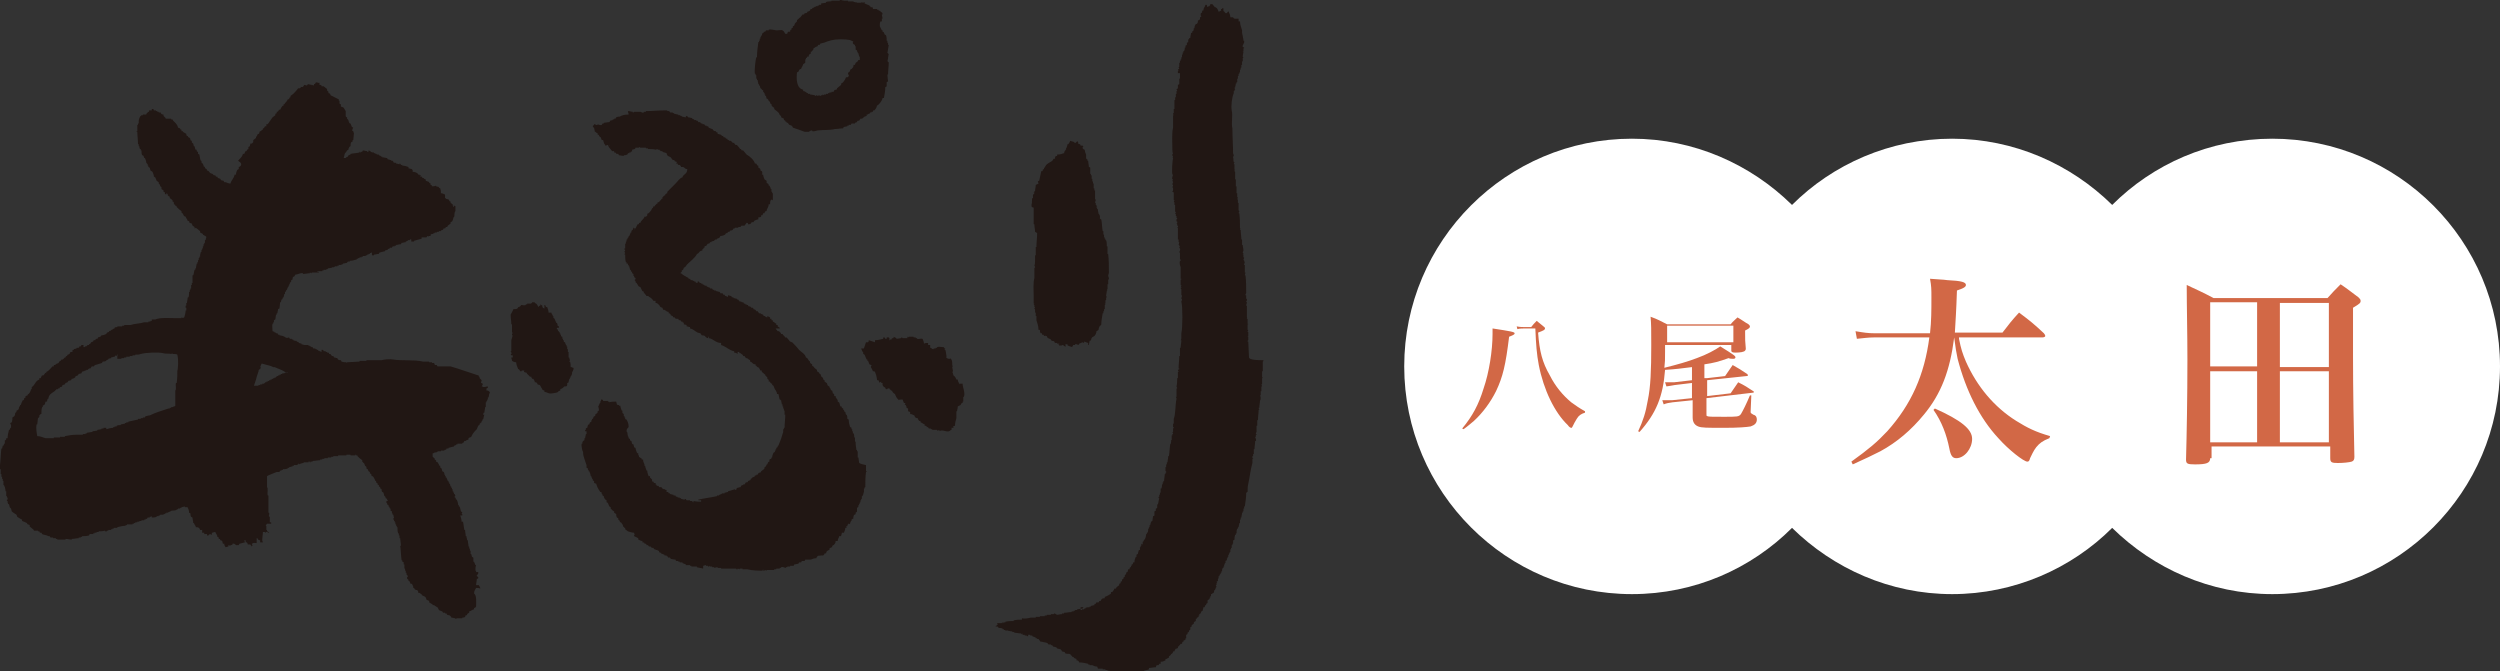<?xml version="1.0" encoding="utf-8"?>
<!-- Generator: Adobe Illustrator 28.2.0, SVG Export Plug-In . SVG Version: 6.00 Build 0)  -->
<svg version="1.1" id="レイヤー_1" xmlns="http://www.w3.org/2000/svg" xmlns:xlink="http://www.w3.org/1999/xlink" x="0px"
	 y="0px" width="362.3px" height="97.3px" viewBox="0 0 362.3 97.3" style="enable-background:new 0 0 362.3 97.3;"
	 xml:space="preserve">
<rect x="0" y="0" width="362.3" height="97.3" fill="#333333" stroke="none"/>
<style type="text/css">
	.st0{fill-rule:evenodd;clip-rule:evenodd;fill:#211714;}
	.st1{fill:#FFFFFF;}
	.st2{fill:#D26846;}
</style>
<g>
	<g>
		<path class="st0" d="M181,51.7L181,51.7l-0.1-2.2h-0.1c0-0.2,0.1-0.2,0.1-0.2v-0.5c0-0.1-0.1,0-0.1-0.1h0.1c0-0.1,0-0.3,0-0.4
			v-0.2h-0.1c0-0.1,0.1-0.2,0.1-0.3h-0.1v-0.7V47h0.1c0-0.1,0,0-0.1-0.1v-0.7h-0.1c0-0.1,0-0.2,0.1-0.2h-0.1v-1.7h-0.1
			c0-0.2,0.1-0.3,0.1-0.5c0,0-0.1,0-0.1-0.2h0.1v-0.3h-0.1v-0.5h-0.1c0-0.1,0-0.2,0.1-0.3c0-0.9,0-1.7-0.1-2.6h-0.1
			c0-0.1,0.1-0.3,0.1-0.4h-0.1v-1.1h-0.1c0-0.2,0.1-0.3,0.1-0.5h-0.1v-0.2h-0.1c0-0.1,0.1-0.2,0.1-0.4h-0.1v-0.4h-0.1
			c0-0.1,0.1,0,0.1-0.1c0-0.1-0.1-0.2-0.1-0.2c0-0.1,0.1-0.2,0.1-0.3c0-0.3-0.1-0.5-0.1-0.8h-0.1v-0.8h-0.1c0-0.5-0.1-0.9-0.1-1.4
			h-0.1c0-0.1,0.1-0.2,0.1-0.2h-0.1c0-0.7,0-1.5-0.1-2.2h-0.1c0-0.1,0.1-0.2,0.1-0.2c0-0.2-0.1-0.2-0.1-0.2v-1.1h-0.1
			c0-0.2,0-0.3,0-0.5h-0.1c0-0.2,0.1-0.1,0.1-0.2v-0.1h-0.1c0-0.2,0-0.4,0-0.6h-0.1v-1h-0.1V26h-0.1v-1.1c0,0-0.1,0-0.1-0.2
			c0-0.1,0.1,0,0.1-0.1h-0.1v-0.8h-0.1c0-0.1,0.1-0.2,0.1-0.3h-0.1c-0.1-0.3,0-0.5-0.1-0.7v-0.1c0,0,0.1,0,0.1-0.2
			c0-0.1-0.1,0-0.1-0.1h0.1v-0.1h-0.1c0-1.2-0.1-2.5-0.1-3.7c-0.2-0.7,0.1-1.8-0.1-2.6c-0.1-0.6,0-1.8,0.3-2.5v-0.3h0.1V13h0.1
			c0-0.1-0.1-0.2-0.1-0.3h0.1c0-0.2,0.1-0.4,0.1-0.6h0.1v-0.2h0.1v-0.5h0.1V11h0.1v-0.3h0.1v-0.2h0.1v-0.4h0.1V9.8h0.1V9.4h0.1V8.9
			h0.1V8.4h0.1c0-0.1-0.1-0.1-0.1-0.2c0-0.3,0.1-0.5,0.1-0.7c0-0.1-0.1,0-0.1-0.1h0.1V7h0.1V6.9c-0.1,0-0.1-0.1-0.2-0.1
			c-0.1-0.3,0.3-0.5,0.2-0.9h-0.1c0-0.3-0.1-0.5-0.1-0.8h-0.1c0-0.1,0.1-0.1,0.1-0.2h-0.1V4.4c-0.1-0.4-0.3-0.8-0.3-1.3h-0.2V2.7
			c-0.4,0-0.7,0.1-0.8-0.2h-0.4c0-0.3-0.1-0.5-0.2-0.7V1.7c-0.2-0.1-0.2,0.1-0.3,0.2h-0.2c-0.1-0.1-0.2-0.3-0.3-0.3V1.2h-0.2v0.1
			h-0.1c-0.2,0.2,0.2,0.2-0.2,0.3c-0.1,0.1,0,0-0.2,0.1c-0.1-0.3-0.2-0.6-0.6-0.7c-0.1-0.2,0-0.2-0.2-0.2c0-0.1-0.1-0.2-0.1-0.2
			h-0.3c0,0.2,0,0.1-0.1,0.2v0.1h-0.2v0.1h-0.1c-0.1-0.1-0.1-0.1-0.1-0.3h-0.2c-0.1,0.4-0.3,0.4-0.3,0.8c-0.4,0.1-0.1,0.1-0.2,0.3
			c-0.1,0.1-0.2,0.1-0.2,0.2v0.2H174c0,0.1,0.1,0.1,0.1,0.2c-0.1,0-0.2,0.1-0.2,0.2v0.2c-0.1,0.1-0.2,0.1-0.3,0.2
			c0,0.1,0,0.3-0.1,0.4c0,0-0.1,0.1-0.2,0.1c-0.1,0.1-0.2,0.3-0.2,0.6H173c0,0.1,0,0.3-0.1,0.4h-0.1v0.2c-0.1,0-0.1,0.1-0.2,0.1
			c0,0.2-0.1,0.4-0.1,0.7c-0.1,0-0.1,0-0.2,0.1v0.1h-0.1v0.4c-0.1,0-0.1,0.1-0.2,0.1v0.3c0,0-0.1,0.1-0.2,0.1v0.3h-0.1
			c0,0.2,0,0.3-0.1,0.5h-0.1v0.2h-0.1v0.3h-0.1v0.4h-0.1v0.3h-0.1v0.2h-0.1v0.3h-0.1v0.6h-0.1c0,0.1,0.1,0.2,0.1,0.3
			c-0.1,0-0.1,0-0.2,0.1c0,0.1,0.1,0.1,0.1,0.2h-0.1v0.3H171v0.8h-0.1v0.8c-0.1,0-0.1,0.1-0.2,0.1v0.5c0,0-0.1,0.1-0.2,0.1
			c0,0.1,0.1,0.2,0.1,0.3h-0.1v0.4h-0.1v0.5h-0.1v0.4h-0.1v1.3h-0.1v0.6h-0.1c0,0.1,0,0.2,0.1,0.3h-0.1v1.8
			c-0.2,0.8-0.1,2.2-0.1,3.1c0,0.2,0,0.5,0.1,0.7h-0.1c0,0.1,0,0.2,0,0.3h0.1c0,0.1-0.1,0.2-0.1,0.2c0,0,0.1,0,0.1,0.1
			c-0.1,0.4-0.2,1.9-0.1,2.4h0.1c0,0.1-0.2,0.4-0.1,0.7h0.1c0,0.1-0.1,0.1-0.1,0.2c0,0,0.1,0.1,0.1,0.3h-0.1c0,0,0,0,0,0.1
			c0,0,0.1,0,0.1,0.1h-0.1c0,0,0,0.1,0,0.1h0.1c0,0.2-0.1,0.3-0.1,0.3c0,0.1,0.1,0.1,0.1,0.1v0.4c0,0-0.1,0.1-0.1,0.2
			c0,0,0.1,0,0.2,0.1v1.1h0.1c0,0.1-0.1,0.2-0.1,0.3h0.1v0.4h0.1v1h0.1c0,0.2-0.1,0.2-0.1,0.3h0.1v0.3h0.1v0.3h0.1
			c0,0.2-0.1,0.2-0.2,0.3h0.1v0.2h0.1c0.1,0.2-0.1,0.2-0.1,0.3h0.1v0.3h0.1c0.1,0.2-0.1,0.2-0.1,0.3h0.1v1.7h0.1v0.3h0.1V35h-0.1
			v0.1h0.1c0,0.1-0.1,0.3-0.1,0.4h0.1v0.2h0.1v0.1h-0.1c0,0.2,0.1,0.2,0.1,0.2c0.1,0.3-0.1,0.4-0.1,0.6h0.1v1h0.1
			c0.1,0.2-0.1,0.2-0.1,0.2c-0.1,0.3,0,0.7,0.1,0.9v1.7h0.1v0.1h-0.1v0.8h0.1v0.1h-0.1c0,0.1,0.1,0.2,0.1,0.2v0.1h-0.1
			c0,0.2,0.1,0.2,0.1,0.2v0.9h0.1c0,0.2-0.1,0.3-0.1,0.5c0,0,0.1,0,0.1,0.2c0,0-0.1,0.1-0.1,0.2c0.2,0.7,0.2,3.8,0,4.6V49
			c0,0.2-0.1,0.3-0.1,0.3h0.1c0,0.4-0.1,0.7-0.1,1.1H171v1.2h-0.1c0,0.6-0.1,1.2-0.1,1.8h0.1v0.1c-0.1,0-0.1,0.1-0.2,0.1
			c0,0.1,0.1,0.2,0.1,0.3h-0.1v0.9h-0.1c0,0.4,0,0.8-0.1,1.2c0,0.1,0.1,0.2,0.1,0.3h-0.1v1.2h-0.1c0,0.1,0.1,0.1,0.1,0.3
			c-0.2,0.9-0.1,2.1-0.4,2.9v0.7h-0.1c0,0.1,0,0.3,0,0.4H170v0.1h0.1c0,0.2-0.1,0.2-0.1,0.2v0.5h-0.1c0,0.1,0.1,0.1,0.1,0.3h-0.1
			v0.2h-0.1v0.7h-0.1c0,0.1,0,0.2,0.1,0.2h-0.1v0.3h-0.1c-0.1,0.6-0.1,1.2-0.2,1.8h-0.1c0,0.3-0.1,0.6-0.1,0.9h-0.1v0.3h-0.1v0.4
			h-0.1v0.6H169v0.2h-0.1v0.2h-0.1c0,0.3-0.1,0.7-0.1,1h-0.1v0.2h-0.1v0.3h-0.1c0,0.2,0,0.4-0.1,0.6h-0.1v0.6h-0.1v0.3h-0.1V72h-0.1
			v0.2H168c-0.1,0.3-0.1,0.6-0.2,0.9h-0.1v0.5c0,0-0.1,0.1-0.2,0.1V74c0,0-0.1,0.1-0.2,0.1v0.6c0,0-0.1,0.1-0.2,0.1
			c0,0.2-0.1,0.5-0.1,0.7h-0.1v0.1h-0.1c0,0.2-0.1,0.3-0.1,0.5h-0.1v0.3h-0.1v0.2h-0.1c0,0.2,0,0.4-0.1,0.6h-0.1v0.2h-0.1
			c0,0.3-0.1,0.6-0.2,0.8h-0.1c0,0.1-0.1,0.2-0.1,0.3h-0.1v0.4c-0.1,0-0.1-0.1-0.2-0.1v0.3h-0.1v0.2h-0.1v0.4c-0.1,0-0.1,0-0.2,0.1
			c0,0.2-0.1,0.3-0.1,0.5c-0.1,0-0.1,0-0.2,0.1v0.3h-0.1c-0.1,0.2-0.2,0.5-0.2,0.8h-0.2c0,0.2,0,0.2-0.1,0.3h-0.1V82h-0.1v0.2h-0.1
			c-0.1,0.1-0.1,0.1-0.1,0.3h-0.2c0,0.1-0.1,0.3-0.1,0.4c0,0-0.1,0-0.2,0.1v0.2c-0.1,0.1-0.2,0.1-0.2,0.2v0.2
			c-0.1,0-0.1,0.1-0.2,0.1v0.2c0,0-0.1,0-0.2,0.1v0.2c0,0-0.1,0.1-0.2,0.1v0.2c0,0-0.1,0.1-0.2,0.1v0.2c-0.1,0.1-0.3,0.2-0.4,0.3
			c0,0.1-0.1,0.2-0.1,0.2h-0.2c-0.1,0.3-0.2,0.3-0.3,0.5h-0.2v0.2c0,0.1-0.8,0.5-0.9,0.5v0.2c-0.2,0-0.4,0-0.5,0.2
			c0,0.1-0.1,0.1-0.1,0.2h-0.2c0,0,0,0.1-0.1,0.2h-0.3c0,0-0.1,0.1-0.1,0.2c-0.1,0-0.2,0-0.2,0.1v0.1c-0.2,0-0.3,0.1-0.5,0.1v0.1
			h-0.2v0.1c-0.2,0-0.4,0-0.6,0.1v0.1h-0.2v0.1h-0.3v0.1h-0.2V88H157c0,0.1-0.1,0.1-0.1,0.2c-0.3,0-0.6,0.1-0.8,0.1v0.1h-0.3v0.1
			h-0.2v0.1h-0.3v0.1c-0.4,0-0.7,0.1-1.1,0.1v0.1h-0.3v0.1c-0.3,0-0.5,0.1-0.8,0.1V89c-0.2,0-0.2-0.1-0.2-0.1
			c-0.2,0-0.2,0.1-0.2,0.1h-0.4v0.1h-0.6v0.1h-0.3v0.1h-0.7v0.1h-0.6v0.1h-0.7c-0.4,0.1-0.9,0.2-1.3,0.1v0.2c-0.4,0-0.8,0-1.2,0.1
			V90c-0.4,0-0.8,0-1.2,0.1v0.1h-0.3v0.1h-0.1v-0.1h-0.1v0.1h-0.7c0,0,0,0.1,0.1,0.2c-0.1,0.1-0.2,0.1-0.2,0.2h-0.1v0.1h0.3
			c0,0.1,0,0.1,0.1,0.1v0.1c0.2,0,0.4,0,0.6,0.1v0.1h0.2v0.1h0.2v0.1c0.1,0,0.2,0,0.3-0.1v0.1c0.2,0,0.4,0.1,0.7,0.1v0.1h0.3v0.1
			c0.3,0,0.7,0.1,1,0.1v0.1h0.1v-0.1c0.1,0,0.1,0.2,0.1,0.2h0.3v0.1h0.3v0.1h0.2V92h0.3v0.1h0.3v0.1c0.2,0.1,0.3,0.1,0.5,0.2v0.1
			h0.2v0.1h0.2c0.1,0.1,0.2,0.3,0.3,0.4h0.2V93c0.3,0.1,0.6,0.1,0.8,0.2c0.1,0.1,0.1,0.2,0.2,0.2h0.3v0.1h0.2c0,0.1,0.1,0.1,0.1,0.2
			c0.2,0,0.3,0.1,0.5,0.1c0,0.1,0.1,0.2,0.2,0.2c0.1,0,0.3,0.1,0.4,0.1c0.1,0.1,0.2,0.2,0.2,0.3c0.1,0,0.3,0.1,0.4,0.1
			c0,0,0,0.1,0.1,0.2c0.3,0.1,0.5,0,0.7,0.1c0,0,0.1,0.1,0.1,0.2h0.1c0,0,0.1,0.1,0.1,0.2h0.2v0.1c0.1,0.1,0.2,0.1,0.4,0.2v0.2
			c0.3,0,0.3,0.1,0.4,0.3c0.5,0,0.9,0.1,1.3,0.2v0.1h0.2v0.1h0.4c0.2,0.1,0.4,0.2,0.7,0.2c0.1,0.2,0,0.1,0.1,0.2v0.1h0.7v0.1h0.4
			v0.1h0.3v0.1h0.3c0,0.1,0,0.1,0.1,0.2c0.1,0,0,0,0.1-0.1c0.2,0,0.3,0.1,0.5,0.1v0.2c0.2,0,0.3,0.1,0.5,0.1v-0.1h0.3
			c0.1,0,0,0.1,0.1,0.1v-0.1h0.3v0.1h0.1c0-0.1,0.1-0.1,0.1-0.2c0.2,0,0.4,0.1,0.7,0.1v-0.1c0.3-0.1,0.6-0.1,0.9-0.2
			c0,0.2,0,0.2-0.2,0.2v0.1c0.3,0,0.5-0.1,0.8-0.1v-0.1c0.1,0,0.1,0.1,0.2,0.1c0-0.1,0.1-0.1,0.1-0.2c0.2-0.1,0.2,0.1,0.3,0.1
			c0-0.1,0.1-0.1,0.1-0.2c0.3-0.1,0.5-0.1,0.7-0.2v-0.2c0.3,0,0.6-0.1,1-0.1c0-0.1,0.1-0.2,0.1-0.3h0.3c0-0.1,0.1-0.1,0.1-0.2h0.2
			v-0.3c0.4,0,0.4-0.1,0.7-0.2v-0.2c0.3,0,0.2-0.1,0.5-0.2v-0.2c0.1,0,0.1-0.1,0.2-0.1v-0.1h0.1v-0.1c0.2-0.1,0.3-0.2,0.3-0.4h0.2
			c0-0.1,0.1-0.3,0.2-0.4c0.1,0,0.2,0,0.3-0.1v-0.2c0.3-0.1,0.1,0,0.2-0.2h0.1c0-0.1,0.1-0.2,0.1-0.2h0.2c0-0.1,0-0.2,0.1-0.3h0.1
			c0-0.1,0-0.2,0.1-0.2c0.1,0,0.1-0.1,0.2-0.1v-0.2h0.1V92c0.1,0,0.1-0.1,0.2-0.1v-0.2c0,0,0.1-0.1,0.2-0.1v-0.2
			c0.1-0.1,0.2-0.1,0.2-0.2v-0.3c0.1,0,0.1-0.1,0.2-0.1v-0.2c0.1-0.1,0.2-0.1,0.3-0.2c0-0.1,0-0.2,0.1-0.3c0.1,0,0.1-0.1,0.2-0.1
			v-0.3h0.1c0-0.1,0.1-0.2,0.1-0.2c0.1,0,0.1-0.1,0.2-0.1v-0.2h0.1v-0.2c0.1,0,0.1-0.1,0.2-0.1c0-0.1,0.1-0.2,0.1-0.3
			c0.1,0,0.1-0.1,0.2-0.1c0-0.2,0.1-0.3,0.1-0.5h0.2c0-0.2,0-0.2,0.1-0.3h0.1v-0.2c0.1,0,0.1-0.1,0.2-0.1v-0.4
			c0.1-0.1,0.2-0.1,0.3-0.2v-0.2h0.1v-0.2h0.1c0-0.1,0-0.2,0-0.3c0.1,0,0.1,0,0.2-0.1V86c0.1,0,0.1-0.1,0.2-0.1
			c0-0.1,0.1-0.3,0.1-0.4h0.1v-0.2h0.1v-0.2h0.1c0-0.1-0.1-0.2-0.1-0.3c0.1,0,0.1,0,0.1-0.1v-0.2h0.1c0-0.1-0.1-0.1-0.1-0.2
			c0.1,0,0.1-0.1,0.2-0.1v-0.3c0,0,0.1-0.1,0.1-0.1v-0.3h0.1c0-0.1,0.1-0.2,0.1-0.3h0.1V83h0.1v-0.2h0.1c0-0.2,0-0.3,0.1-0.5h0.1
			v-0.2h0.1v-0.3h0.1c0-0.1,0-0.1,0-0.2h0.1v-0.3c0,0,0.1-0.1,0.2-0.1v-0.3h0.1v-0.2h0.1c0-0.1,0-0.2,0-0.3h0.1v-0.2h0.1v-0.2h0.1
			v-0.4h0.1v-0.2h0.1v-0.4h0.1v-0.2h0.1v-0.5c0.1,0,0.1,0,0.2-0.1c0-0.2,0-0.4,0.1-0.7h0.1v-0.2h0.1c0-0.2,0-0.5,0.1-0.7h0.1
			c0-0.1,0-0.2,0-0.2h0.1c0-0.2,0.1-0.4,0.1-0.6h0.1v-0.5h0.1V75h0.1c0-0.2,0.1-0.4,0.1-0.7h0.1v-0.2h0.1v-0.4h0.1v-0.3h0.1
			c0.1-0.7,0.2-1.3,0.2-2c0.1,0,0.1-0.1,0.2-0.1c0-0.4,0-0.8,0.1-1.2c0.2-0.8,0.3-2,0.6-3v-0.6h0.1v-0.1h-0.1c0-0.1,0-0.2,0-0.3h0.1
			v-0.3h0.1v-0.7h0.1c0-0.4,0.1-0.8,0.1-1.2h0.1c0.1-0.3-0.1-0.4-0.1-0.6h0.1V63h0.1v-0.1h-0.1c0-0.2,0.1-0.3,0.1-0.3v-0.9h0.1v-0.8
			h0.1c0-0.5,0.1-1,0.1-1.5h0.1c0-0.1-0.1-0.2-0.1-0.3h0.1c0-0.4,0.1-0.7,0.1-1.1h0.1c0-0.1,0-0.1-0.1-0.2h0.1c0-0.2,0-0.3-0.1-0.5
			h0.1v-0.6h0.1v-0.7h0.1c0-0.1-0.1-0.2-0.1-0.3h0.1v-0.9h0.1c0,0,0-0.1,0-0.1h-0.1v-0.9h0.1c0-0.5,0-0.9,0-1.4c0,0,0.1,0,0.1-0.2
			h-0.1C181,52.2,181,51.9,181,51.7"/>
		<path class="st0" d="M125.1,17c0.2-0.1,0.2-0.1,0.5-0.2v-0.2h0.2v-0.1h0.2c0-0.1,0.1-0.1,0.1-0.2h0.2v-0.1h0.2
			c0-0.1,0-0.2,0.1-0.2h0.1c0.2-0.2,0.3-0.3,0.4-0.7c0.3-0.1,0.8-0.8,0.8-1.1h0.2c0.1-0.5,0.2-1.1,0.2-1.6c0.1,0,0.1,0,0.2-0.1v-0.6
			l0.2-0.1c0-0.1-0.1-0.7-0.1-1h0.1c0-0.6,0.1-1.2,0.1-1.8h-0.1V8.9h-0.1c0.1-0.3,0.1-0.7,0.2-1.1h-0.1V7.7h-0.1l0.2-1.2h-0.1V6.2
			h-0.1V5.9h-0.1c0-0.3,0-0.5-0.1-0.8c-0.1,0-0.1-0.1-0.2-0.1c0-0.1-0.1-0.2-0.1-0.3c0,0-0.1-0.1-0.2-0.1V4.4h-0.1
			c-0.1-0.2-0.2-0.4-0.3-0.6c0-0.3,0-0.5,0.1-0.7h0.2V2.7h0.1c0-0.2-0.1-0.4-0.1-0.6h0.1c0-0.3-0.1-0.3-0.3-0.4V1.6
			c-0.1,0-0.2-0.1-0.3-0.1V1.4h-0.2V1.3h-0.6V1.1h-0.1V1c-0.1,0-0.1,0.1-0.2,0.1V1c-0.1-0.1-0.1,0-0.2-0.2c-0.3-0.1-0.4-0.2-0.7-0.3
			V0.3c-0.1,0-0.2,0.1-0.2,0.1c-0.1,0-0.2-0.1-0.2-0.1c-0.1,0,0,0.1-0.1,0.1h-0.6c-0.1,0,0-0.1-0.1-0.1c-0.1,0.1,0,0.1-0.1,0.1V0.3
			h-0.3V0.2h-0.3V0.2h-0.5V0.1h-0.7V0l-0.2,0.1V0h-0.3v0.1h-1.1c-0.1,0,0,0.1-0.1,0.1V0.1h-0.1v0.1c-0.3,0-0.5,0-0.7,0.1v0.1
			c-0.2,0-0.5,0.1-0.7,0.1v0.1H119v0.1h-0.3v0.1h-0.2v0.1h-0.3v0.1H118v0.1c-0.1,0-0.2,0-0.3,0.1v0.1c-0.1,0-0.2,0-0.3,0.1
			c0,0.1,0,0.1-0.1,0.2l-0.3,0.1c0,0.1-0.1,0.2-0.2,0.2h-0.2c0,0.1,0,0.1-0.1,0.2h-0.2c-0.1,0.1-0.2,0.3-0.3,0.4
			c-0.2,0.1-0.3,0.3-0.5,0.4v0.2l-0.3,0.3c0,0.1-0.1,0.2-0.1,0.3c0,0-0.1,0.1-0.2,0.1v0.2l-0.2,0.1v0.2h-0.1
			c-0.1,0.1-0.1,0.2-0.1,0.3h-0.3v0.1h-0.1v0.2h-0.3c-0.1-0.2-0.2-0.4-0.4-0.5c-0.1-0.1-0.5,0-0.8,0c-0.3,0-0.8-0.2-1.2-0.1v0.1H111
			c0,0.1-0.1,0.1-0.1,0.2h-0.2v0.1l-0.2,0.1c-0.1,0.4-0.2,0.4-0.3,0.6v0.2h-0.1v0.3H110v0.2h-0.1c-0.1,0.7-0.2,1.5-0.2,2.2h-0.1
			c-0.1,0.3-0.3,1.9-0.2,2.4h0.1v0.2h0.1v0.5h0.1v0.2h0.1c0,0.2,0.1,0.4,0.1,0.6h0.1v0.2h0.1c0,0.1,0.1,0.3,0.1,0.4
			c0.1,0,0.1,0.1,0.2,0.1V13l0.2,0.1v0.2l0.2,0.2v0.2h0.1v0.2h0.1c0,0.1,0.1,0.3,0.1,0.4c0.1,0,0.1,0,0.2,0.1l0.1,0.2l0.2,0.2v0.2
			c0.1,0,0.1,0,0.2,0.1c0,0.1,0,0.2,0.1,0.3c0.1,0.1,0.2,0.2,0.3,0.2v0.2c0.2,0.2,0.4,0.3,0.6,0.5c0.2,0.2,0.1,0.4,0.4,0.5v0.2
			c0.2,0.1,0.2,0.1,0.4,0.2v0.2c0.2,0.1,0.2,0,0.2,0.2c0.1,0,0.2,0.1,0.2,0.1v0.1h0.2c0,0.1,0.1,0.2,0.2,0.3c0.1,0,0.2,0.1,0.3,0.1
			c0.1,0.1,0.2,0.2,0.2,0.3c0.6,0.2,1.2,0.4,1.7,0.6h0.7V19c0.1,0,0.2-0.1,0.4-0.1V19c0.3,0.1,0.7-0.1,0.8-0.1
			c0.9-0.1,1.7,0,2.5-0.2c0.4,0,0.8-0.1,1.2-0.1c0-0.1,0-0.1,0.1-0.2l0.5-0.1v-0.1h0.2v-0.1h0.3l0.1-0.2h0.5v-0.1l0.3-0.1
			c0-0.1,0-0.1,0.1-0.2h0.2l0.2-0.3h0.3v-0.1c0.1,0,0.2-0.1,0.3-0.1V17z M124.4,8.7L124.4,8.7c-0.1,0.1-0.1,0.2-0.2,0.3
			c0,0-0.1,0-0.2,0.1c0,0.1-0.1,0.2-0.1,0.3h-0.2c0,0.3-0.1,0.4-0.3,0.6c-0.1,0-0.1,0.1-0.2,0.1c0,0.1,0,0.2-0.1,0.3
			c-0.1,0.1-0.2,0.1-0.2,0.2v0.2H123v0.2c0,0.1-0.1,0.1-0.2,0.2h-0.2c-0.1,0.3-0.3,0.6-0.5,0.8c-0.1,0-0.1,0.1-0.2,0.1v0.2
			c-0.2,0.2-0.4,0.3-0.6,0.5c0,0.1,0,0.1-0.1,0.2c-0.1,0-0.2,0-0.3,0.1l-0.1,0.2h-0.3v0.1h-0.3v0.1h-0.2v0.1h-0.3v0.1h-0.3v0.1
			c-0.1,0-0.1-0.1-0.2-0.1v0.1h-0.2v0.1c-0.1,0-0.3-0.1-0.4-0.1v0.1c-0.2,0-0.2-0.1-0.2-0.1c-0.1,0-0.2,0.1-0.3,0.1v-0.1
			c-0.2,0-0.4-0.1-0.7-0.1v-0.1h-0.3v-0.1H117c-0.2-0.1-0.3-0.3-0.6-0.3v-0.2c-1-0.2-1-1.6-0.9-2.5l0.2-0.1c0.1-0.2,0.1-0.3,0.3-0.4
			h0.1c0-0.1,0.1-0.2,0.1-0.3l0.1-0.1c0-0.1,0.1-0.2,0.1-0.3c0.1-0.1,0.2-0.1,0.3-0.2V8.6h0.1V8.4h0.1l0.1-0.2h0.2
			c0-0.3,0.1-0.3,0.2-0.4h0.1V7.5h0.1c0.1-0.2,0.3-0.2,0.3-0.5c0.2-0.1,0.2-0.1,0.3-0.2V6.8c0.1,0,0.2-0.1,0.3-0.1
			c0-0.1,0-0.1,0.1-0.2h0.2l0.1-0.2c0.2,0,0.3-0.1,0.5-0.1c0.7-0.3,1.4-0.5,2.3-0.5c0.4,0,1.4,0,1.7,0.2c0.5,0.2,0.1,0.1,0.2,0.4
			c0.1,0.1,0.2,0.2,0.3,0.2v0.2h0.1v0.5c0.1,0,0.1,0.1,0.2,0.1v0.2h0.1v0.2h0.1c0,0.2,0.1,0.3,0.1,0.5h0.1V8.7z"/>
		<path class="st0" d="M124.5,67L124.5,67l-0.1-0.7h-0.1v-0.9h-0.1v-0.2h-0.1c0-0.3-0.1-0.6-0.1-1H124V64h-0.1v-0.6h-0.1
			c0-0.2,0-0.4-0.1-0.6h-0.1v-0.3h-0.1v-0.3h-0.1v-0.2c0,0-0.1-0.1-0.2-0.1c-0.1-0.3-0.2-0.7-0.2-1.1c-0.1,0-0.1-0.1-0.2-0.1
			c0-0.2,0-0.4-0.1-0.6h-0.1c0-0.1-0.1-0.3-0.1-0.4h-0.1c0-0.1-0.1-0.2-0.1-0.3h-0.1v-0.2c-0.1,0-0.1-0.1-0.2-0.1
			c0-0.1,0-0.2-0.1-0.2h-0.1c-0.1-0.2-0.1-0.4-0.2-0.6c-0.1,0-0.1-0.1-0.2-0.1v-0.2c-0.1-0.3-0.3-0.2-0.3-0.6h-0.2
			c0-0.3,0-0.3-0.2-0.4c0-0.1-0.1-0.3-0.1-0.4c-0.1,0-0.1,0-0.2-0.1c0-0.1-0.1-0.2-0.1-0.3c0,0-0.1,0-0.1-0.1V56
			c-0.1,0-0.2-0.1-0.3-0.2c0-0.1,0-0.2-0.1-0.3c-0.1-0.1-0.2-0.1-0.3-0.2v-0.2c-0.1,0-0.1-0.1-0.2-0.1c0-0.1,0-0.2-0.1-0.3
			c-0.1-0.1-0.2-0.1-0.2-0.2c0-0.1-0.1-0.2-0.1-0.3c-0.1,0-0.2-0.1-0.2-0.2V54c-0.1-0.1-0.2-0.1-0.3-0.2v-0.2
			c-0.1-0.1-0.3-0.2-0.4-0.3v-0.1c-0.1-0.1-0.2-0.1-0.3-0.2v-0.2c-0.1-0.1-0.2-0.1-0.3-0.2v-0.2c-0.1-0.1-0.2-0.1-0.2-0.2
			c-0.2-0.2-0.1-0.3-0.4-0.4c-0.1-0.5-0.7-0.8-1-1.1c-0.3-0.4-0.6-0.7-1-1.1c-0.1,0-0.2-0.1-0.3-0.1c-0.2-0.2-0.3-0.4-0.5-0.6h-0.2
			c-0.1-0.2-0.3-0.3-0.4-0.5h-0.2c0-0.1-0.1-0.2-0.1-0.2l-0.2-0.2h-0.2c0,0-0.1-0.1-0.1-0.2h-0.1c0-0.1,0-0.1-0.1-0.2H113v-0.1
			c-0.1-0.1-0.2-0.1-0.3-0.2v-0.2h-0.2v-0.2c-0.3-0.1-0.2-0.2-0.5-0.3c0-0.2,0-0.2-0.2-0.2v-0.2h-0.2v-0.2c-0.2-0.1-0.2-0.1-0.4-0.2
			V46c-0.1,0-0.2-0.1-0.3-0.1v-0.1h-0.2c0,0-0.1-0.1-0.1-0.2c-0.1,0-0.2-0.1-0.3-0.1c0,0-0.1-0.1-0.1-0.1H110
			c-0.1-0.1-0.1-0.2-0.2-0.3h-0.2c0-0.1-0.1-0.1-0.1-0.2c-0.1,0-0.2-0.1-0.3-0.1c0,0,0-0.1-0.1-0.2h-0.2l-0.2-0.2h-0.2
			c0,0-0.1-0.1-0.1-0.2h-0.2v-0.1h-0.2v-0.1h-0.2c0-0.1,0-0.1-0.1-0.2h-0.2c0,0-0.1-0.1-0.1-0.1h-0.2c-0.1-0.1-0.1-0.2-0.2-0.2H107
			v-0.1h-0.2v-0.1c-0.2,0-0.3-0.1-0.5-0.1v-0.1c-0.1,0-0.2,0-0.3-0.1v-0.1c-0.2,0-0.3-0.1-0.5-0.1V43h-0.2v-0.1h-0.2
			c0-0.1-0.1-0.1-0.1-0.2h-0.2c0-0.1,0-0.1-0.1-0.2h-0.3c0-0.1-0.1-0.1-0.1-0.2c-0.2,0-0.3-0.1-0.5-0.1c0,0,0-0.1-0.1-0.1h-0.2v-0.1
			h-0.2c0-0.1-0.1-0.1-0.1-0.2h-0.3v-0.1c-0.1,0-0.3-0.1-0.5-0.2v-0.1h-0.3v-0.1c-0.1,0-0.2-0.1-0.3-0.1v-0.1h-0.2v-0.1h-0.2
			c0-0.1-0.1-0.1-0.1-0.2h-0.2V41c-0.1,0-0.2,0-0.3-0.1v-0.1h-0.2v-0.1h-0.2c0-0.1,0-0.1-0.1-0.1h-0.2c0-0.1-0.1-0.1-0.1-0.2h-0.2
			c0-0.1-0.1-0.2-0.2-0.2c-0.3-0.2-0.6-0.3-0.9-0.6h-0.1c0-0.1,0.1-0.1,0.2-0.2v-0.2c0.1,0,0.1-0.1,0.2-0.1c0-0.1,0.1-0.2,0.1-0.3
			c0.3-0.1,0.3-0.3,0.5-0.5c0.3-0.3,1.3-1.1,1.4-1.5c0.4-0.1,0.2-0.4,0.8-0.5v-0.2c0.2-0.1,0.1,0,0.2-0.2h0.1v-0.2
			c0.1,0,0.2-0.1,0.3-0.1c0-0.1,0.1-0.2,0.2-0.3h0.2c0-0.1,0.1-0.1,0.1-0.2h0.2v-0.1c0.1,0,0.3-0.1,0.4-0.1c0-0.1,0.1-0.1,0.2-0.2
			h0.2v-0.1c0.3-0.1,0.4-0.1,0.5-0.4c0.3,0,0.5-0.1,0.7-0.2c0-0.1,0.1-0.1,0.1-0.2h0.2c0-0.1,0.1-0.1,0.1-0.2h0.2
			c0.1-0.1,0.1-0.2,0.2-0.2c0.1,0,0.2,0,0.3-0.1c0-0.1,0.1-0.2,0.2-0.2h0.1v-0.1h0.5v-0.1h0.3c0.1-0.1,0.1-0.2,0.2-0.2h0.4
			c0.1-0.1,0.2-0.3,0.3-0.4c0.2,0,0.2,0,0.2,0.2c0.3,0,0.3,0,0.5-0.2v-0.1h0.3c0-0.1,0.1-0.1,0.1-0.2c0.2-0.1,0.4-0.2,0.6-0.2v-0.3
			c0.1,0,0.3,0,0.4-0.1v-0.2h0.2c0-0.1,0.1-0.2,0.1-0.3h0.2v-0.1c0.2-0.2,0-0.2,0.3-0.2c0-0.4,0.3-0.5,0.3-1h0.2
			c0-0.2,0-0.4,0.1-0.6c0.1,0,0.1-0.1,0.2-0.1V29h0.1V28h-0.1v-0.2h-0.1v-0.4h-0.1c0-0.2-0.1-0.3-0.2-0.5h-0.1c0-0.1,0-0.2-0.1-0.3
			c0,0-0.1,0-0.2-0.1v-0.3c-0.1-0.1-0.2-0.1-0.3-0.2c-0.1-0.2-0.2-0.5-0.2-0.7h-0.2c0.1-0.1,0.1-0.4,0-0.5c-0.1,0-0.1-0.1-0.2-0.1
			v-0.2c-0.1-0.1-0.2-0.2-0.3-0.2v-0.3h-0.1c-0.1-0.1-0.1-0.1-0.2-0.3h-0.2c-0.1-0.5-0.8-1.1-1.2-1.3c-0.2-0.2-0.3-0.4-0.5-0.6h-0.2
			c0,0-0.1-0.1-0.1-0.2c-0.1,0-0.2,0-0.2-0.1c-0.1-0.2-0.3-0.3-0.4-0.5h-0.2c-0.1-0.1-0.2-0.2-0.2-0.3h-0.2
			c-0.1-0.1-0.2-0.2-0.3-0.3h-0.2c0,0-0.1-0.1-0.1-0.1c-0.1,0-0.2-0.1-0.2-0.1v-0.1h-0.2c0-0.1-0.1-0.1-0.1-0.2h-0.2
			c0,0-0.1-0.1-0.1-0.2h-0.2c0-0.1-0.1-0.2-0.2-0.2c-0.1,0-0.3-0.1-0.4-0.1v-0.2c-0.2,0-0.2-0.1-0.3-0.2V19c-0.1,0-0.2,0-0.3-0.1
			c-0.1-0.1-0.1-0.2-0.2-0.2c-0.2-0.1-0.3-0.1-0.5-0.2c0-0.1,0-0.1-0.1-0.2h-0.2v-0.1h-0.2c-0.1-0.1-0.1-0.2-0.2-0.2h-0.2v-0.1
			c-0.1,0-0.2,0-0.3-0.1v-0.1h-0.3c0-0.1-0.1-0.1-0.1-0.2h-0.2v-0.1h-0.3v-0.1c-0.1,0-0.2-0.1-0.3-0.1v-0.1c-0.2,0-0.4-0.1-0.6-0.1
			v-0.1c-0.1,0-0.2-0.1-0.3-0.1V17c-0.2,0-0.4-0.1-0.6-0.1v-0.1h-0.2v-0.1h-0.3v-0.1c-0.2,0-0.4-0.1-0.6-0.1v-0.1h-0.2v-0.1h-0.4
			v-0.1H97v-0.1h-0.3v-0.1h-0.4V16c-0.9,0-1.8,0.1-2.7,0.1v0.1h-0.3v0.1c-0.2,0.1-0.4-0.1-0.5-0.1h-0.9c0,0,0,0.1-0.2,0.1v-0.1
			c-0.2,0-0.4-0.1-0.7-0.1c0,0.2,0.1,0.3,0.1,0.5c-0.7,0-0.9,0.1-1.3,0.3c-0.2,0-0.3,0-0.5,0.1c0,0.1-0.1,0.1-0.1,0.2H89v0.1h-0.2
			v0.1c-0.1,0-0.3,0.1-0.4,0.1c0,0.1,0,0.1-0.1,0.2c-0.3,0-0.6,0.1-0.8,0.1v0.1h-0.2c0,0,0,0.1-0.1,0.2c-0.2,0.1-0.6-0.1-0.6-0.1
			v0.1h-0.3V18h-0.2v0.1c-0.1,0.1-0.2,0.1-0.2,0.2c0.1,0.2,0.1,0.2,0.2,0.2c0,0.2,0.1,0.4,0.1,0.6h0.1c0.1,0.1,0,0.1,0.3,0.2v0.2
			c0,0,0.1,0,0.2,0.1c0,0.1,0.1,0.2,0.1,0.2c0.1,0.1,0.2,0.1,0.2,0.2c0,0.1,0.1,0.2,0.1,0.3h0.2c0.1,0.3,0.1,0.5,0.3,0.7v0.1
			c0.2,0,0.3-0.1,0.5-0.1c0.1,0.1,0,0,0.1,0.1V21h-0.2c0.1,0.4,0.4,0.6,0.6,0.9h0.3v0.2c0.2,0,0.2,0,0.3,0.1v0.1h0.3
			c0,0.1,0.1,0.1,0.1,0.2c0.2,0,0.5,0.1,0.7,0.1v-0.1c0.2,0,0.3,0,0.5-0.1c0,0,0.1-0.1,0.1-0.2h0.2v-0.1h0.2V22c0.1,0,0.1,0,0.2-0.1
			v-0.2c0.1,0,0.3-0.1,0.4-0.1c0,0,0.1-0.1,0.1-0.2h0.5v-0.1c0.1,0,0.1,0.1,0.2,0.1h0.8v0.1h0.3v0.1c0.4,0,0.8,0,1.2,0.1
			c0,0,0-0.1,0.2-0.1v0.1h0.3v0.1h0.1v0.1h0.3V22c0.2,0.1,0.4,0.1,0.6,0.2c0.1,0.5,0.3,0.4,0.6,0.6c0.1,0.1,0.2,0.3,0.3,0.4h0.2
			c0,0,0.1,0.1,0.1,0.2h0.2c0,0.1,0.1,0.1,0.1,0.2H98v0.1h0.2c0,0.1,0,0.1,0.1,0.2h0.2c0.1,0.1,0.2,0.2,0.2,0.3h0.3
			c0.3,0.1,0.2,0.3,0.6,0.3c0,0.8-0.6,0.7-0.7,1.2c-0.4,0.1-0.7,0.6-1,0.9c-0.4,0.4-0.8,0.8-1.2,1.2v0.2c-0.1,0-0.2,0.1-0.3,0.2v0.1
			c-0.1,0-0.2,0.1-0.2,0.1l-0.2,0.2v0.2h-0.1c-0.1,0.2-0.3,0.3-0.4,0.5h-0.2v0.2h-0.1c-0.1,0.1-0.2,0.2-0.3,0.3v0.1h-0.2
			c-0.1,0.2,0,0.2-0.2,0.3c-0.1,0.3-0.3,0.5-0.5,0.7c0,0-0.1,0-0.2,0.1v0.2c0,0.1-0.1,0.1-0.2,0.2h-0.2c-0.1,0.4-0.5,0.5-0.6,0.9
			h-0.2c0,0.2,0,0.2-0.2,0.2c-0.1,0.2-0.2,0.4-0.3,0.6c-0.1,0-0.1,0-0.2,0.1v0.2C92,33,91.9,33,91.8,33c0,0.1-0.1,0.2-0.1,0.3
			c-0.1,0.1-0.2,0.1-0.2,0.2v0.2h-0.1c-0.1,0.2-0.1,0.3-0.2,0.5h-0.1v0.2h-0.1c0,0.1-0.1,0.2-0.1,0.3h-0.1v0.3h-0.1v0.3h-0.1V36
			h-0.1v0.2h0.1c0,0.2-0.1,0.2-0.1,0.2c0,0.2,0.1,0.2,0.1,0.3c0,0-0.1,0-0.1,0.2h0.1c0,0.4,0,0.7,0.1,1.1h0.1v0.2H91v0.2h0.1v0.2
			h0.1c0,0.2,0.1,0.3,0.1,0.5h0.1c0,0.1,0.1,0.2,0.1,0.3h0.1v0.2c0.1,0,0.1,0.1,0.2,0.1V40h0.1v0.2c0.1,0,0.1,0,0.2,0.1v0.2H92v0.2
			h0.1v0.2c0.1,0.1,0.2,0.1,0.2,0.2c0.2,0.2,0.1,0.4,0.5,0.5c0.1,0.2,0.2,0.4,0.3,0.6c0.1,0,0.1,0,0.2,0.1v0.2h0.1
			c0.1,0.1,0.2,0.3,0.3,0.4H94V43c0.3,0.1,0.5,0.3,0.7,0.6H95v0.3c0.3,0,0.4,0.2,0.6,0.4c0,0.1,0.1,0.1,0.1,0.2
			c0.1,0,0.2,0.1,0.3,0.1c0,0.1,0.1,0.2,0.1,0.3h0.2c0.2,0.1,0.3,0.3,0.6,0.3v0.2c0.2,0,0.2,0.1,0.3,0.2v0.1c0.1,0,0.2,0.1,0.3,0.1
			c0,0.1,0,0.1,0.1,0.2h0.2c0,0.1,0.1,0.2,0.2,0.2h0.3c0,0,0,0.1,0.1,0.2h0.2c0,0,0.1,0.1,0.1,0.2h0.2v0.1c0.1,0,0.2,0.1,0.2,0.1
			v0.2c0.1,0,0.3,0.1,0.4,0.1v0.2c0.2,0,0.3,0.1,0.5,0.1v0.2c0.5,0.1,0.7,0.4,1.1,0.6c0.1,0,0.3,0.1,0.4,0.1
			c0.1,0.1,0.1,0.2,0.2,0.3c0.2,0,0.3,0,0.5,0.1v0.1c0.2,0.1,0.2,0.2,0.4,0.2v-0.2h0.1v0.2c0.7,0.1,1,0.7,1.8,0.7v0.3
			c0.7,0.2,1.2,0.8,1.9,0.9v0.2c0.2,0,0.4,0.1,0.5,0.2V51h0.2c0,0.1,0.1,0.1,0.1,0.2h0.2v0.1c0.1,0,0.2,0.1,0.2,0.1
			c0,0,0.1,0.1,0.1,0.2h0.2c0.1,0.1,0.1,0.2,0.2,0.3c0.1,0,0.2,0,0.3,0.1V52c0.1,0.1,0.1,0.1,0.3,0.2v0.2c0.4,0.1,0.3,0.4,0.8,0.4
			v0.2h0.1c0.1,0.2,0.2,0.2,0.4,0.3c0.1,0.2,0,0.1,0.1,0.2c0.1,0.2,0,0.2,0.3,0.2v0.2c0.2,0.1,0.3,0.3,0.5,0.4v0.1
			c0.1,0.1,0.2,0.2,0.3,0.3v0.2c0.1,0.1,0.2,0.1,0.2,0.2v0.2h0.2c0,0.2,0.1,0.2,0.2,0.3h0.1v0.2c0.1,0,0.1,0.1,0.2,0.1
			c0,0.1,0.1,0.2,0.1,0.3c0.1,0.3,0.4,0.5,0.4,0.9h0.2c0.1,0.3,0.1,0.6,0.2,0.8h0.1V58h0.1c0,0.2,0.1,0.4,0.1,0.6h0.1v0.3h0.1v0.3
			h0.1v0.3h0.1v0.6h0.1c0,0.6-0.1,1.3-0.1,1.9h-0.1v0.2h-0.1v0.4c-0.2,0.7-0.4,1.3-0.7,2h-0.1v0.2c-0.1,0-0.1,0.1-0.2,0.1v0.2h-0.1
			v0.2h-0.1v0.2c-0.1,0-0.1,0.1-0.2,0.1c-0.1,0.2-0.2,0.5-0.2,0.7h-0.1c0,0.1,0,0.2-0.1,0.2c-0.1,0-0.1,0.1-0.2,0.1v0.3
			c0,0-0.1,0-0.2,0.1c0,0.1-0.1,0.2-0.1,0.3h-0.1c0,0.1-0.1,0.2-0.1,0.3c0,0-0.1,0-0.2,0.1c0,0.1,0,0.2-0.1,0.3
			c-0.1,0.1-0.3,0.2-0.4,0.3c0,0.1-0.1,0.1-0.1,0.2H110c-0.1,0.1-0.2,0.2-0.2,0.3h-0.2v0.1h-0.2c0,0.1,0,0.1-0.1,0.2
			c-0.1,0-0.2,0.1-0.3,0.1v0.1c-0.1,0-0.2,0.1-0.2,0.1c0,0.1,0,0.1-0.1,0.2c-0.1,0-0.2,0.1-0.3,0.1c0,0.1,0,0.1-0.1,0.2h-0.2
			c-0.1,0.1-0.1,0.2-0.2,0.3h-0.2v0.1h-0.2c-0.1,0.1-0.1,0.2-0.2,0.3c-0.2,0-0.3,0.1-0.5,0.1v0.1h-0.1v0.2c-0.2,0-0.1,0-0.2-0.1
			c-0.3,0.1-0.7,0.2-1,0.3v0.1c-0.2,0-0.3,0.1-0.5,0.1v0.1h-0.4v0.1h-0.2v0.1h-0.2v0.1h-0.3v0.1c-0.9,0.2-1.8,0.3-2.7,0.5v0.1h0.4
			v0.2c-0.3,0-0.7,0-1.1-0.1v0.2c-0.1,0-0.2-0.2-0.2-0.2H100v-0.1h-0.5c0,0-0.1-0.1-0.1-0.2c-0.1,0-0.2,0.1-0.2,0.1
			c-0.2,0-0.3-0.1-0.5-0.1v-0.1h-0.2v-0.1h-0.3v-0.1c-0.1,0-0.2,0-0.3-0.1v-0.1h-0.3v-0.1c-0.2,0-0.3-0.1-0.5-0.1v-0.1h-0.2
			c0-0.1,0-0.1-0.1-0.2h-0.2V71h-0.2v-0.1c-0.1,0-0.3,0-0.4-0.1c-0.1-0.1-0.1-0.2-0.2-0.2h-0.3c0-0.1,0-0.1-0.1-0.2h-0.2
			c0,0-0.1-0.1-0.1-0.2h-0.2C95.1,70.2,95,70.1,95,70h-0.2c0,0-0.1-0.1-0.1-0.2c-0.1,0-0.2,0-0.2-0.1v-0.2c-0.1-0.1-0.2-0.2-0.3-0.3
			v-0.2C94.1,69,94,69,94,69c-0.1-0.3-0.2-0.5-0.2-0.8h-0.1c-0.1-0.3-0.2-0.5-0.2-0.7h-0.1v-0.2c-0.1-0.3-0.2-0.3-0.2-0.7h-0.2
			c0-0.1,0-0.2-0.1-0.2c-0.1-0.1-0.2-0.1-0.3-0.2V66h-0.1v-0.3c-0.1,0-0.1,0-0.2-0.1c-0.1-0.3-0.2-0.5-0.2-0.7c-0.1,0-0.1,0-0.2-0.1
			c0-0.1-0.1-0.3-0.1-0.4c-0.1,0-0.1,0-0.2-0.1c0-0.1-0.1-0.3-0.1-0.4c0,0-0.1,0-0.2-0.1v-0.2c-0.1,0-0.1,0-0.2-0.1
			c0-0.1,0-0.2-0.1-0.3H91c-0.1-0.3,0-0.5-0.2-0.7c0-0.3,0.1-0.4,0.3-0.6c0-0.5-0.1-0.7-0.3-1.1c-0.1,0-0.1,0-0.2-0.1v-0.2h-0.1
			v-0.2h-0.1V60c-0.1-0.1-0.2-0.1-0.2-0.2v-0.3h-0.1c-0.1-0.3-0.2-0.5-0.2-0.7h-0.2v-0.1c-0.1,0-0.2,0-0.3-0.1
			c0-0.1-0.1-0.3-0.1-0.4c-0.3,0-0.7,0-1,0.1v-0.1h-0.2v-0.1h-0.7V58c-0.1-0.1-0.1-0.1-0.3-0.1c0,0.2,0,0.2-0.1,0.3H87v0.2h-0.1v0.2
			h-0.1v0.2h-0.1c0,0.2,0.1,0.4,0.1,0.7c-0.1,0-0.1,0.1-0.2,0.1v0.2c-0.1,0.1-0.2,0.2-0.3,0.2c0,0.1,0,0.2-0.1,0.3
			c-0.1,0-0.1,0.1-0.2,0.1c0,0.1,0,0.2-0.1,0.3h-0.1v0.2h-0.1v0.2c0,0-0.1,0.1-0.2,0.1c0,0.1-0.1,0.2-0.1,0.3c-0.1,0-0.1,0-0.2,0.1
			c0,0.1-0.1,0.3-0.1,0.4c-0.1,0-0.1,0-0.2,0.1v0.2h-0.1v0.2H85v0.4h-0.1c0,0.2-0.1,0.4-0.1,0.6h-0.1v0.3c-0.1,0-0.1,0.1-0.2,0.1V64
			h-0.1v0.3h-0.1c-0.1,0.3,0.1,1.1,0.2,1.2c0,0.2,0,0.4,0.1,0.7c0.1,0.4,0.3,0.9,0.4,1.2v0.4c0,0,0.1,0,0.2,0.1v0.2h0.1v0.2h0.1
			c0.1,0.2,0.2,0.5,0.2,0.7h0.1v0.2h0.1v0.2h0.1v0.2c0.1,0.1,0.2,0.1,0.2,0.2v0.2c0.1,0,0.2,0.1,0.3,0.1c0.1,0.4,0.3,0.8,0.6,1.2
			c0.1,0,0.1,0,0.2,0.1v0.2h0.1v0.2c0.1,0,0.1,0.1,0.2,0.1c0,0.2,0.1,0.3,0.2,0.5c0.1,0,0.1,0,0.2,0.1v0.3c0,0,0.1,0,0.2,0.1
			c0.1,0.2,0.1,0.3,0.2,0.5c0.1,0,0.1,0.1,0.2,0.1v0.2c0.1,0.1,0.2,0.2,0.3,0.3V74c0.1,0,0.1,0.1,0.2,0.1v0.2
			c0.1,0.1,0.2,0.1,0.3,0.2c0,0.2,0,0.3,0.1,0.5c0.1,0,0.1,0.1,0.2,0.1v0.2c0.1,0.1,0.2,0.1,0.2,0.2c0,0.1,0.1,0.2,0.1,0.2h0.1
			c0.1,0.2,0.3,0.3,0.3,0.6c0.2,0.1,0.1,0.1,0.2,0.2h0.1v0.2c0.1,0.1,0.3,0.2,0.4,0.3V77c0.4,0.1,0.5,0.2,0.9,0.2
			c0,0.2,0.1,0.3,0.1,0.3h-0.1v0.2c0.2,0.1,0.4,0.2,0.6,0.3v0.2c0.3,0.1,0.3,0.2,0.6,0.2v0.2c0.1,0,0.2,0,0.3,0.1v0.1h0.2
			c0,0,0.1,0.1,0.1,0.2h0.2c0.1,0.1,0.1,0.2,0.2,0.2h0.2c0.1,0.1,0.1,0.2,0.2,0.2h0.2c0,0.1,0.1,0.1,0.1,0.2h0.2v0.1h0.3v0.1
			c0.1,0,0.2,0,0.2,0.1c0,0.1,0.1,0.1,0.1,0.2h0.2v0.1c0.2,0.1,0.3,0.1,0.5,0.2v0.1h0.3v0.1h0.1c0.1,0.1,0.1,0.1,0.1,0.2h0.3
			c0,0.1,0.1,0.1,0.1,0.2c0.2,0,0.4,0.1,0.7,0.1c0,0,0,0.1,0.1,0.2h0.3v0.1h0.2v0.1h0.4v0.1c0.2,0.1,0.3,0.1,0.5,0.2v0.1h0.6v0.1
			h0.2v0.1h0.8v0.1c0.3,0.1,0.6,0.1,0.9,0.2V82c0.1,0,0.2-0.1,0.4-0.1V82h0.3v0.1h0.1c0.1,0,0.2-0.1,0.2-0.1v0.1h0.3v0.1
			c0.1,0,0.2,0,0.3,0v0.1c0.1,0,0.3-0.1,0.5-0.1v0.1h0.5v0.1h2.2v0.1h0.2v-0.1c0.1,0,0.2,0.1,0.3,0.1v-0.1h0.4v0.1h0.7
			c0.7,0.2,1.7,0.2,2.2,0.2c0.1-0.2,0-0.1,0.1-0.2v0.2c0.1,0,0.2,0,0.3-0.1c0,0,0.1,0.1,0.2,0.1v-0.1h0.4h0.7v-0.1h0.3v-0.1h0.5
			v-0.1h0.2v-0.1c0.3-0.1,0.5,0.1,0.7,0.1v-0.1h0.2v-0.1h0.4v-0.1h0.2V82h0.3c0,0,0.1-0.1,0.1-0.2c0.2,0,0.4-0.1,0.6-0.1
			c0-0.1,0.1-0.1,0.1-0.2h0.3c0-0.1,0.1-0.1,0.1-0.2h0.4c0-0.1,0.1-0.1,0.1-0.2h0.8c0.2-0.1,0.5-0.2,0.8-0.2c0.1-0.2,0-0.1,0.1-0.2
			c0.2-0.3,0.3-0.1,0.6-0.2h0.3c0.1-0.1,0.2-0.2,0.2-0.3h0.2c0-0.1,0.1-0.2,0.1-0.3c0.1-0.1,0.3-0.2,0.4-0.2v-0.2
			c0.1-0.1,0.3-0.2,0.4-0.2v-0.2c0.1,0,0.1-0.1,0.2-0.1c0.2-0.2,0.3-0.3,0.3-0.6h0.3c0-0.2,0.1-0.4,0.2-0.6v-0.1h0.3
			c0-0.2,0.1-0.3,0.1-0.5h0.3c0.1-0.2,0.2-0.5,0.2-0.7c0,0,0.3,0,0.2-0.1h-0.1v-0.1c0.1,0,0.2,0,0.2-0.1c0-0.1,0.1-0.2,0.1-0.3h0.1
			V76c0,0,0.1-0.1,0.2-0.1v-0.2h0.1v-0.2h0.1v-0.2c0.1-0.1,0.2-0.1,0.3-0.2c0-0.1-0.1-0.2-0.1-0.2h0.1c0-0.1,0-0.2,0.1-0.3
			c0,0,0.1,0,0.2-0.1v-0.2c0.1-0.1,0.2-0.1,0.2-0.2v-0.5c0.1-0.1,0.2-0.1,0.2-0.2v-0.2h0.1v-0.2h0.1v-0.2h0.1v-0.3h0.1v-0.2h0.1
			v-0.4h0.1c0-0.1,0.1-0.2,0.1-0.3h0.1l-0.1-0.1v-0.1h0.1v-0.6h0.1v-0.2h0.1c0-0.7,0-1.5,0.1-2.2h0.1v-0.1h-0.1v-0.9
			C124.5,67.2,124.5,67.1,124.5,67"/>
		<path class="st0" d="M149.8,30.1v2.4h0.1c0,0.4,0.1,0.7,0.1,1.1c0.2,0.1,0.2,0.1,0.3,0.2c0,0.7-0.1,1.3-0.1,2h-0.1V37H150v0.7
			c0,0.3,0,0.7-0.1,0.7c0,0.1,0.1,0.2,0.1,0.4h-0.1v1.5c-0.2,0.7-0.1,1.8-0.1,2.6v1.1h0.1c0,0.1-0.1,0.1-0.1,0.2h0.1v0.3h0.1
			c0,0.1-0.1,0.1-0.1,0.3h0.1v0.5h0.1v0.5h0.1v0.6c0.1,0.4,0.3,0.8,0.3,1.4h0.2c0,0.2,0,0.3,0.1,0.5h0.2v0.2h0.2
			c0,0,0.1,0.1,0.1,0.2c0.1,0,0.2-0.1,0.2-0.1v0.1h0.2c0.1,0.4,0.3,0.3,0.6,0.5c0,0.1,0.1,0.1,0.1,0.2c0.1,0,0.3,0,0.4,0.1
			c0,0.1,0,0.1,0.1,0.2h0.3v0.1h0.3v0.1h-0.1v0.1h0.1v0.1c0.3-0.1,0.1,0,0.3,0c0.1,0,0-0.1,0.1-0.1c0.2,0,0.3,0.1,0.4,0.2h0.2
			c-0.1-0.1-0.1-0.1-0.1-0.3h0.3c0,0.1,0,0.2,0.1,0.2c0.3,0.1,0.2,0.1,0.6,0.2c0-0.2,0-0.1,0.1-0.2v-0.1h0.3v-0.1
			c0.2-0.1,0.4,0.1,0.5,0.1c0-0.1,0.1-0.1,0.1-0.2c0.2-0.1,0.3-0.1,0.5-0.2c0.1,0.1,0,0,0.2,0.1v-0.2c0.4,0.1,0.2,0.1,0.6,0.2v0.3
			h0.1c0-0.2,0.1-0.4,0.1-0.6c0.1,0,0.2-0.1,0.2-0.1c0.1-0.5,0.2-0.4,0.5-0.6c0.1-0.1,0.3-0.4,0.3-0.7c0.2-0.1,0.2-0.1,0.3-0.2
			c0-0.2,0.1-0.4,0.2-0.6c0.1,0,0.2-0.1,0.2-0.2c0-0.5,0.1-1,0.2-1.6h0.1v-0.3h0.1v-0.3h0.1v-0.6h0.1c0-0.1-0.1-0.1-0.1-0.2h0.1
			v-0.5h0.1v-0.4h0.1c0-0.1-0.1-0.2-0.1-0.2c0-0.3,0.1-0.5,0.1-0.8h0.1l-0.1-0.1c0-0.1,0.1,0,0.1-0.1v-0.7h0.1v-0.7h0.1
			c0-0.2,0-0.3-0.1-0.5h0.1V40h-0.1c0-0.2,0.1-0.3,0.1-0.5c0-0.9,0-1.8-0.1-2.7h-0.1v-1.1h-0.1c0-0.3,0-0.6-0.1-0.9h-0.1v-0.2h-0.1
			v-0.2h-0.1V34h-0.1v-0.5h-0.1c-0.1-0.6-0.1-1.2-0.2-1.7c-0.1,0-0.1-0.1-0.2-0.1v-0.5h-0.1V31h-0.1c0-0.2-0.1-0.4-0.1-0.7h-0.1
			v-0.2h-0.1c0-0.1,0-0.1,0.1-0.2h-0.1v-0.2h-0.1v-0.3h-0.1c0-0.2,0.1-0.3,0.1-0.5h-0.1v-1.3h-0.1v-0.3h-0.1v-0.7h-0.1v-0.3h-0.1
			c0-0.1,0-0.3,0-0.4h-0.1v-0.5h-0.1v-0.2h-0.1v-0.5H158v-0.4c0,0-0.1-0.1-0.2-0.1c0-0.3-0.1-0.6-0.1-0.9h-0.1v-0.2h-0.1V23h-0.1
			v-0.6c-0.1-0.2-0.2-0.5-0.2-0.7c-0.1,0-0.2-0.1-0.3-0.2v-0.2H157c0-0.1-0.1-0.1-0.1-0.2h-0.3c0-0.1,0-0.1-0.1-0.2
			c-0.1,0-0.2-0.1-0.3-0.1c0.1-0.1,0.1-0.1,0-0.2v-0.1c-0.2-0.1-0.2,0.3-0.5,0.2v-0.1c-0.2-0.1-0.4-0.1-0.6-0.2
			c-0.1,0.2-0.1,0.3-0.3,0.5h-0.1c0,0.2-0.1,0.3-0.1,0.5h-0.1v0.2c-0.1,0.3-0.2,0.1-0.3,0.6c-0.3,0.1-0.6,0.2-1,0.2v0.2
			c-0.2,0-0.2,0.1-0.3,0.1V23h-0.2c-0.1,0.1-0.1,0.2-0.2,0.3c-0.4,0.3-0.9,0.4-1.1,1h-0.1v0.2c-0.2,0.1-0.2,0-0.2,0.3h-0.2
			c-0.1,0.5-0.2,0.9-0.3,1.4c0,0-0.1,0-0.2,0.1c0,0.1,0.1,0.2,0.1,0.3c-0.2,0.1-0.2,0.1-0.4,0.2c0,0.3-0.1,0.6-0.1,0.9h-0.1v0.2
			h-0.1c0,0.1,0.1,0.1,0.1,0.2c-0.1,0-0.1,0.1-0.2,0.1v0.5h-0.1c-0.1,0.3,0,0.7-0.1,0.9C149.5,29.9,149.4,30,149.8,30.1"/>
		<path class="st0" d="M83,53.3c-0.1-0.1-0.2-0.1-0.3-0.1c0-0.3,0-0.6-0.1-0.8h-0.1v-0.1h0.1c0-0.2-0.1-0.3-0.1-0.5h-0.1V51h-0.1
			v-0.4h-0.1v-0.4h-0.1V50h-0.1v-0.2h-0.1v-0.2c-0.1,0-0.1,0-0.2-0.1v-0.2h-0.1v-0.2h-0.1v-0.3c-0.1,0-0.1,0-0.2-0.1v-0.2h-0.1v-0.2
			h-0.1v-0.2h-0.1V48h-0.1c0-0.1-0.1-0.2-0.1-0.3h-0.1v-0.2H81v-0.2c-0.1,0-0.1-0.1-0.2-0.1c0-0.1,0-0.3-0.1-0.4h-0.1v-0.2h-0.1
			c0-0.2-0.1-0.3-0.2-0.5h-0.1v-0.3h-0.1v-0.2h-0.1c0-0.1-0.1-0.2-0.1-0.3h-0.4c0-0.3-0.1-0.5-0.2-0.8h-0.2v-0.2h-0.1v-0.1h-0.1v0.5
			c-0.1,0-0.2-0.1-0.3-0.2v-0.2c-0.1-0.1-0.2-0.1-0.3-0.2v0.2c-0.2,0-0.2,0.1-0.3,0.2c-0.1-0.3-0.2-0.5-0.5-0.6v-0.1h-0.4v0.1h-0.1
			V44h-0.6v0.1h-0.2v0.1c-0.3,0.1-0.4,0-0.7,0c-0.1,0.3,0,0.1-0.2,0.2v0.1h-0.2c0,0.1-0.1,0.1-0.1,0.2c-0.1,0.1-0.4,0.1-0.6,0.1
			c-0.1,0.3-0.3,0.6-0.4,0.8c0,0.5,0.1,0.9,0.1,1.4h0.1v1.2h0.1c0,0.1-0.1,0.2-0.1,0.2v0.2h0.1c0,0.1-0.2,0.6-0.2,0.7v1.6h-0.1
			c0,0.1,0.2,0.2,0.1,0.4h-0.1c0.1,0.2,0,0.2,0.3,0.2v0.3h-0.2c0,0.2,0.1,0.3,0.1,0.5c0.2,0.1,0.3,0.2,0.6,0.2c0,0.3,0.2,0.8,0.3,1
			h0.1c0.1,0.1,0.1,0.2,0.2,0.3h0.2v-0.1H76c-0.2,0.2,0.1,0.3,0.3,0.3c0.1,0.3,0.3,0.3,0.5,0.6H77c0,0.2,0,0.1,0.1,0.2v0.1h0.2
			c0.1,0.3,0.2,0.2,0.2,0.5h0.2c0.1,0.1,0.2,0.2,0.2,0.3c0.1,0.1,0.3,0,0.4,0.2c0.1,0.2,0.2,0.4,0.3,0.5v0.1c0.1,0,0.2,0.1,0.3,0.1
			v0.2c0.3,0,0.5,0.2,0.7,0.2c0.2,0.1,1.2-0.1,1.3-0.2v-0.1c0.1,0,0.2-0.1,0.3-0.1v-0.2c0.3-0.1,0.4-0.2,0.6-0.4H82V56
			c0.1,0,0.2-0.1,0.2-0.2v-0.3c0.1,0,0.1,0,0.2-0.1c0-0.2,0.1-0.3,0.1-0.5h0.1v-0.2h0.1v-0.2h0.1v-0.2h0.1v-0.3
			c0-0.1,0.3-0.4,0.2-0.7H83V53.3z"/>
		<path class="st0" d="M139,55.8c0-0.5-0.2-0.4-0.2-0.8h-0.2c-0.1-0.2-0.1-0.3-0.3-0.5h-0.1v-0.2h-0.1V54h-0.1
			c0-0.1,0.1-0.2,0.1-0.2c0-0.2-0.1-0.4-0.1-0.7h0.1v-0.1h-0.1v-0.3H138c0-0.5-0.1-0.6-0.3-0.8V52c-0.2,0-0.3,0-0.5-0.1v-0.1h-0.1
			v-0.1h0.1c-0.1-0.3-0.1-0.7-0.2-1h-0.1c0-0.1,0-0.1,0.1-0.2h-0.1c-0.1-0.1-0.1-0.2-0.2-0.2c-0.4,0-0.6-0.1-0.9,0v0.1h-0.2v0.1
			h-0.3v0.1c-0.2,0-0.3-0.1-0.4-0.2h-0.1V50h-0.3v-0.3c-0.3,0-0.4,0-0.6,0.1c0-0.2-0.1-0.5-0.2-0.7h-0.1c-0.1-0.1-0.4,0.1-0.7,0V49
			h-0.2v-0.1h-0.3v-0.1h-0.7v0.1c0,0-0.1-0.1-0.2-0.1V49h-0.7c0,0,0-0.1-0.2-0.1V49c-0.1,0-0.5,0.1-0.7,0.1V49
			c-0.2-0.1-0.2-0.1-0.4-0.2V49c-0.2,0-0.2,0-0.3,0.1v0.1h-0.1H129v0.1h-0.1V49c-0.1-0.1,0,0-0.1-0.1h-0.3v0.2h-0.2
			c-0.1-0.2,0-0.2-0.3-0.2v0.2c-0.4,0.1-0.8,0.2-1.2,0.2v0.3c-0.3-0.1-0.6-0.2-0.9-0.3c0,0.1,0,0.2-0.1,0.3h-0.3
			c-0.1,0.3-0.2,0.6-0.3,0.9h-0.4c0.1,0.3,0.2,0.5,0.3,0.6v0.2c0.1,0,0.1,0.1,0.2,0.1c0.1,0.3,0.2,0.5,0.3,0.7h0.1v0.2h0.1
			c0.1,0.2,0.1,0.3,0.2,0.5c0.2,0.1,0.1,0,0.2,0.1h0.1c0,0.1-0.1,0.2-0.1,0.3c0.1,0.2,0.2,0.3,0.3,0.6h0.2c0.2,0.1,0.4,1,0.4,1.3
			h0.2c0.1,0.2,0,0.1,0.1,0.2v0.1c0.1,0.1,0.3-0.1,0.3-0.1v0.2h0.2v0.3c0.1,0.1,0.1,0.2,0.2,0.3c0.1,0,0.1,0,0.2,0.1
			c0,0.1,0.1,0.2,0.1,0.2h0.2c0.1-0.2,0-0.1,0.3-0.1c0.1,0.3,0,0.1,0.2,0.2v0.1c0.1,0,0.2,0,0.2,0.1c0.1,0.2,0.2,0.3,0.4,0.4
			c0.1,0.3,0.3,0.7,0.5,0.8v0.1c0.1-0.1,0.3-0.1,0.6-0.1c0.1,0.2,0.1,0.3,0.2,0.5h0.2c0,0.1,0,0.1-0.1,0.2c0.1,0.1,0.2,0.1,0.2,0.2
			c0.2,0.3-0.1,0.3,0.3,0.4v0.4c0.1,0,0.2,0.1,0.3,0.1V60c0.3,0,0.3,0.1,0.6,0.2c0.1,0.3,0.2,0.4,0.5,0.4c0,0.2,0.1,0.2,0.2,0.4h0.2
			v0.2c0.3,0.1,0.3,0.2,0.6,0.3v0.2c0.2,0,0.2,0,0.3,0.1v0.1h0.2c0,0.1,0.1,0.1,0.1,0.2h0.3v0.1h0.2v0.1h0.7v0.1
			c0.1,0,0.2,0,0.3-0.1v0.1h0.1v0.1l0.1-0.1c0.6-0.1,1.1,0.4,1.5-0.1h0.1V62h0.2V62h0.1c0-0.1-0.1-0.2-0.1-0.2
			c0.1,0,0.2-0.1,0.3-0.1c0-0.4,0.1-0.8,0.2-1.1v-1h0.1c0-0.2,0.1-0.4,0.1-0.7c0.2-0.1,0.2-0.1,0.4-0.2c0.1-0.2,0.1-0.2,0.2-0.3h0.1
			v-0.2h0.1v-0.7h0.1c0.2-0.7-0.2-1.3-0.2-1.9H139z"/>
		<path class="st0" d="M70.7,56.6L70.7,56.6h-0.2v-0.3c0.2-0.1,0.2,0,0.2-0.3c-0.2,0-0.6,0.2-0.8,0h-0.1c0.1-0.1,0.1-0.2,0.2-0.4
			c-0.2,0-0.1,0-0.2-0.1h-0.1c0-0.1,0.1-0.3,0.1-0.4c-0.1-0.1-0.2-0.2-0.3-0.3v-0.2h-0.1c0-0.1,0-0.2-0.1-0.2
			c-1.3-0.4-2.6-0.9-4-1.3h-1.9c0-0.1-0.1-0.1-0.1-0.2h-0.3v-0.1H63c0-0.1-0.1-0.1-0.1-0.2h-0.3v-0.1h-0.4v-0.1h-0.9
			c-1.2-0.3-3.3-0.1-4.3-0.3c-0.5-0.1-1.4,0-1.7,0.1h-2.2v0.1h-1v0.1l-1.8,0.1c-0.1,0,0,0.1-0.1,0.1v-0.1c-0.2,0-0.4,0-0.7-0.1
			l-0.1-0.2c-0.1,0-0.3,0-0.4-0.1c0,0-0.1-0.1-0.1-0.2c-0.2,0-0.3-0.1-0.5-0.1c0,0,0-0.1-0.1-0.2h-0.2v-0.1H48l-0.1-0.2h-0.2
			c0-0.1,0-0.1-0.1-0.2h-0.2v-0.1h-0.2v-0.1h-0.3c0-0.1,0-0.1-0.1-0.2h-0.2V51l-0.5-0.2v-0.1h-0.2v-0.1h-0.2v-0.1h-0.3
			c0-0.1-0.1-0.1-0.1-0.2h-0.2v-0.1h-0.2v-0.1h-0.2v-0.1h-0.3V50h-0.2V50c-0.2,0-0.3-0.1-0.5-0.1v-0.1c-0.1,0-0.3-0.1-0.4-0.1v-0.1
			c-0.1,0-0.2-0.1-0.3-0.1v-0.1c-0.2,0-0.3,0-0.5-0.1v-0.1h-0.2v-0.1h-0.3c0-0.1-0.1-0.1-0.1-0.2L41.5,49v-0.1h-0.2v-0.1h-0.2v-0.1
			c-0.2,0-0.4-0.1-0.6-0.1v-0.1h-0.2c0,0,0-0.1-0.1-0.2h-0.2v-0.1h-0.2v-0.1c-0.1,0-0.2-0.1-0.3-0.1c0-0.2-0.1-0.8,0-1.1h0.1v-0.2
			h0.1v-0.3c0.1,0,0.1-0.1,0.2-0.1c0-0.2,0.1-0.5,0.1-0.7h0.1v-0.2h0.1c0-0.2,0.1-0.4,0.1-0.6l0.2-0.1l0.1-0.9h0.1
			c0-0.1,0.1-0.3,0.1-0.4h0.1l0.1-0.3h0.1c0-0.2,0.1-0.3,0.1-0.5h0.1v-0.3h0.1c0-0.1,0.1-0.2,0.1-0.3h0.1v-0.2h0.1v-0.2h0.1v-0.2
			h0.1v-0.2h0.1V41l0.2-0.2v-0.2l0.2-0.1c0-0.1,0-0.3,0.1-0.4h0.1c0.1-0.1,0.1-0.1,0.2-0.3c0.3,0,0.8-0.3,1.1-0.2v0.1
			c0.3,0,0.7-0.1,1-0.1v-0.1c0.1,0,0.2,0.1,0.2,0.1c0.1,0,0-0.1,0.1-0.1h1v-0.1H46v-0.1h0.7v-0.1h0.2v-0.1h0.4v-0.1h0.2v-0.1
			l0.6-0.1v-0.1c0.1,0,0.1,0.1,0.2,0.1v-0.1h0.2v-0.1h0.4v-0.1h0.2v-0.1h0.4v-0.1h0.2v-0.1c0.2,0,0.4-0.1,0.6-0.1
			c0-0.1,0.1-0.2,0.2-0.2h0.2v-0.1c0.3,0,0.7-0.1,1-0.2v-0.1h0.2v-0.1h0.2v-0.1h0.3v-0.1h0.2v-0.1H53v-0.1h0.2v-0.1h0.2v-0.1h0.2
			v-0.1c0.1,0,0.2-0.1,0.3-0.1V37h0.3v-0.1c0.2,0,0.4-0.1,0.7-0.1c0-0.1,0.1-0.1,0.1-0.2c0.3-0.1,0.5-0.1,0.8-0.2v-0.1
			c0.1,0,0.3-0.1,0.4-0.1v-0.1c0.1,0,0.2-0.1,0.3-0.1v-0.1h0.3c0-0.1,0.1-0.1,0.1-0.2h0.3v-0.1h0.2v-0.1c0.2,0,0.4-0.1,0.7-0.1
			c0-0.1,0.1-0.1,0.1-0.2c0.2,0,0.4-0.1,0.6-0.1v-0.1c0.1,0,0.2-0.1,0.3-0.1v-0.1h0.3v-0.1h0.2V35h0.4v-0.1c0.3-0.1,0.7-0.2,1.1-0.3
			v-0.2h0.7c0,0,0.1-0.1,0.1-0.2c0.1,0,0.1,0.1,0.2,0.1v-0.1h0.3V34h0.1v-0.1h0.3v-0.1h0.2v-0.1h0.3v-0.1h0.3v-0.1h0.3v-0.1l0.3-0.1
			l0.1-0.2h0.2c0,0,0.1-0.1,0.1-0.2h0.2l0.1-0.2c0.1-0.1,0.3-0.2,0.4-0.3v-0.2l0.2-0.1c0.1-0.1,0.2-0.4,0.2-0.6h0.1
			c0.1-0.3,0-0.7,0.2-0.9v-0.7c0,0-0.1-0.1-0.2-0.1V30h-0.1v-0.2h-0.1v-0.2c-0.1-0.1-0.2-0.1-0.3-0.2v-0.2h-0.1
			c-0.1-0.1-0.1-0.2-0.2-0.3l-0.4-0.1v-0.1h-0.1v-0.5c-0.2-0.1-0.4-0.2-0.6-0.2c0-0.3,0-0.4-0.1-0.7l-0.2-0.1v-0.1
			c-0.1,0-0.3-0.1-0.4-0.1v-0.1C63,27,62.8,27,62.6,27v-0.1c0,0-0.1-0.1-0.2-0.1v-0.2l-0.2-0.1v-0.1c-0.1-0.1-0.3-0.1-0.5-0.2v-0.2
			c-0.2-0.1-0.2,0-0.3-0.2h-0.2c0-0.1,0-0.2-0.1-0.2h-0.2L61,25.4h-0.2v-0.1h-0.2c0-0.1-0.1-0.1-0.1-0.2c-0.2-0.1-0.4-0.2-0.7-0.2
			v-0.3h-0.1v-0.1c-0.2,0-0.3-0.1-0.5-0.1v-0.2c-0.3-0.1-0.6-0.2-0.9-0.2v-0.1h-0.2v-0.1H58v-0.1h-0.1v0.1c-0.2,0-0.3-0.1-0.5-0.1
			v-0.1c-0.1,0-0.3,0-0.4-0.1c0-0.1,0-0.1-0.1-0.2h-0.2v-0.1c-0.2,0-0.3-0.1-0.5-0.1c0-0.1-0.1-0.1-0.1-0.2c-0.2,0-0.4-0.1-0.7-0.1
			v-0.1h-0.2v-0.1c-0.1,0-0.2-0.1-0.3-0.1v-0.1h-0.3v-0.1h-0.2v-0.1h-0.2v-0.1c-0.2,0-0.3,0-0.5-0.1v-0.1c-0.1,0-0.2-0.1-0.3-0.1V22
			h-0.2v-0.1c-0.2,0-0.4-0.1-0.6-0.1c0,0-0.1,0.1-0.1,0.2h-0.2v0.1h-0.1V22h-0.1v0.1c-0.4,0.1-0.9,0.1-1.3,0.2v0.1
			c-0.1,0-0.2,0.1-0.3,0.1c0,0.1-0.1,0.1-0.1,0.2c-0.1,0.1-0.2,0-0.3,0.2h-0.3c0.1-0.2,0.1-0.5,0.2-0.7l0.2-0.2
			c0-0.1,0.1-0.2,0.1-0.2l0.2-0.1v-0.2h0.1v-0.2c0.1,0,0.1-0.1,0.2-0.1c0-0.2,0-0.4,0.1-0.6c0,0,0.1,0,0.2-0.1v-0.2h0.1l0.1-1.1
			h-0.1V19l-0.2-0.1c0.1-0.1,0.1-0.3,0.2-0.4l-0.2-0.1c-0.1-0.2-0.1-0.3-0.2-0.5c-0.1,0-0.1,0-0.2-0.1v-0.2h-0.1v-0.2l-0.2-0.2V17
			c-0.1,0-0.2-0.1-0.2-0.2v-0.7c0,0-0.3-0.5-0.3-0.5c-0.1-0.1-0.4-0.1-0.4-0.2v-0.3c-0.1,0-0.1,0-0.2-0.1v-0.4h-0.1v-0.2
			c-0.4-0.2-0.8-0.4-1.2-0.6c0-0.2-0.1-0.2-0.2-0.3h-0.1v-0.2l-0.2-0.2v-0.2l-0.5-0.4h-0.3v-0.1c-0.1-0.1-0.1-0.1-0.3-0.1v-0.3H46
			v-0.1l-0.3,0.1c0,0.2,0,0.1-0.2,0.2v0.2l-0.2-0.1c-0.1,0,0,0.1-0.1,0.1v-0.1c-0.2,0-0.4-0.1-0.6-0.1c0,0.1-0.1,0.1-0.1,0.2
			l-0.4-0.1c-0.1,0.1-0.1,0.2-0.2,0.3h-0.3c0,0.1-0.1,0.2-0.2,0.2h-0.2c-0.2,0.3-0.5,0.6-0.7,0.8c-0.1,0.1-0.3,0.2-0.4,0.3v0.2H42
			c-0.1,0.2-0.1,0.3-0.3,0.3c-0.1,0.3-0.3,0.4-0.5,0.7h-0.1v0.2c-0.1,0-0.1,0-0.2,0.1c-0.1,0.1-0.2,0.3-0.3,0.5h-0.2
			c0,0.2-0.1,0.2-0.2,0.3h-0.1v0.2l-0.2,0.1v0.2c-0.1,0.1-0.3,0.2-0.4,0.3c-0.2,0.3-0.5,0.7-0.7,1h-0.2v0.3h-0.2
			c-0.1,0.2-0.1,0.2-0.2,0.3h-0.1v0.2h-0.1l-0.2,0.2c-0.1,0-0.1,0-0.2,0.1c0,0.1,0,0.2-0.1,0.3c-0.1,0-0.1,0-0.2,0.1
			c0,0.1-0.1,0.2-0.1,0.3h-0.1v0.2c-0.1,0.1-0.3,0.2-0.4,0.3v0.3c0,0-0.1,0.1-0.2,0.2h-0.2c0,0.1-0.1,0.3-0.1,0.4l-0.2,0.1v0.3
			l-0.2,0.1c0,0.1-0.1,0.2-0.1,0.2h-0.1c-0.1,0.1-0.1,0.2-0.2,0.4h-0.2c-0.1,0.5-0.5,0.7-0.7,1C35,23.6,35,23.8,34.9,24
			c-0.1,0.1-0.2,0.2-0.3,0.2v0.3c-0.1,0-0.1,0.1-0.2,0.1c-0.1,0.2-0.2,0.4-0.2,0.7H34c-0.1,0.6-0.5,0.8-0.6,1.3
			c-0.3,0-0.4-0.1-0.7-0.2h-0.2l-0.1-0.2c-0.1,0-0.3-0.1-0.4-0.1c0-0.1,0-0.1-0.1-0.2l-0.3-0.1c0,0-0.1-0.1-0.1-0.2h-0.2
			c0-0.1-0.1-0.1-0.1-0.2h-0.2l-0.2-0.2c-0.1,0-0.2-0.1-0.3-0.1c-0.2-0.1-0.1-0.3-0.5-0.4c0-0.2-0.1-0.2-0.2-0.3h-0.1v-0.2l-0.2-0.1
			v-0.2L29.5,24c0-0.1-0.1-0.2-0.1-0.3c-0.1,0-0.2-0.1-0.2-0.2v-0.2h-0.1c0-0.1-0.1-0.2-0.1-0.3H29c0-0.2-0.1-0.4-0.1-0.6l-0.2-0.1
			V22h-0.1c-0.1-0.1-0.1-0.1-0.1-0.3c-0.1,0-0.2,0-0.2-0.1c0-0.1-0.1-0.3-0.1-0.4h-0.1c0-0.1-0.1-0.3-0.1-0.4
			c-0.1-0.1-0.2-0.1-0.2-0.2v-0.2c-0.1,0-0.1,0-0.2-0.1c0-0.1,0-0.2-0.1-0.3c0,0-0.1-0.1-0.2-0.1l-0.1-0.2h-0.1
			C27,19.6,27,19.5,27,19.4c-0.2-0.1-0.3-0.2-0.5-0.3V19h-0.2v-0.2c-0.2-0.1-0.2,0-0.2-0.2c-0.1,0-0.2-0.1-0.3-0.1
			c-0.1-0.5-0.4-0.7-0.7-1l-0.1-0.2h-0.2v-0.1H24v-0.1c-0.1-0.1-0.2-0.2-0.3-0.3v-0.2c-0.3,0-0.3-0.1-0.4-0.2v-0.1h-0.3v-0.1h-0.2
			v-0.1h-0.2v-0.1h-0.3c0-0.1,0-0.1-0.1-0.2h-0.2V16L21.6,16v0.2h-0.1c-0.1,0.1-0.2,0.2-0.3,0.3v0.1h-0.5v0.1h-0.2
			c0,0-0.1,0.1-0.2,0.2c-0.1,0.2-0.2,0.4-0.2,0.7v0.3H20v0.2h-0.1V19h-0.1v0.1h0.1c0,0.6,0.1,1.2,0.1,1.8h0.1v0.3h0.1
			c0,0.1,0,0.3,0.1,0.4h0.1v0.2h0.1c0,0.2,0,0.5,0.1,0.7c0.1,0,0.1,0,0.2,0.1l0.1,0.3h0.1c0.1,0.2,0.2,0.5,0.2,0.7l0.2,0.2V24h0.1
			v0.2c0.1,0,0.1,0.1,0.2,0.1c0,0.1,0.1,0.3,0.1,0.4l0.3,0.2c0.1,0.2,0.2,0.5,0.2,0.7c0.1,0,0.1,0.1,0.2,0.1
			c0.1,0.2,0.1,0.3,0.2,0.5l0.3,0.2v0.2l0.2,0.2v0.2c0.1,0,0.2,0.1,0.2,0.2v0.2l0.3,0.2v0.2c0,0,0.1,0,0.2,0.1v0.2l0.2,0.1V28
			c0,0,0.1,0.1,0.2,0.1v0.2c0.1,0.1,0.2,0.2,0.3,0.2v0.2c0.1,0.1,0.3,0.2,0.4,0.3v0.2c0.1,0,0.2,0.1,0.2,0.2v0.2
			c0.3,0.1,0.1,0.1,0.2,0.2c0.1,0,0.1,0,0.2,0.1V30c0.2,0.2,0.4,0.4,0.7,0.6v0.2c0.1,0.1,0.2,0.1,0.2,0.2c0.2,0.2,0,0.3,0.4,0.4
			c0.1,0.3,0.2,0.3,0.3,0.6c0.4,0.1,0.1,0.1,0.3,0.3l0.3,0.1c0,0.1,0.1,0.2,0.1,0.3c0.1,0.1,0.2,0.1,0.3,0.2v0.2h0.1V33
			c0.3,0.1,0.4,0.3,0.7,0.5v0.2c0.2,0.1,0.2,0.1,0.4,0.2V34c0,0,0.5,0.3,0.5,0.3c0,0.2-0.1,0.3-0.1,0.5h-0.1v0.4h-0.1v0.2h-0.1v0.3
			h-0.1V36h-0.1v0.2h-0.1v0.3h-0.1c0,0.2-0.1,0.3-0.1,0.5H29v0.2h-0.1v0.2h-0.1v0.3h-0.1V38h-0.1v0.2h-0.1c0,0.2-0.1,0.4-0.1,0.7
			h-0.1v0.2h-0.1c-0.1,0.3-0.1,0.6-0.2,0.8h-0.1L27.9,41h-0.1v0.3h-0.1v0.5h-0.1V42h-0.1v0.3h-0.1c0,0.3,0,0.6-0.1,0.8h-0.1
			c0,0.3-0.1,0.5-0.1,0.8h-0.1v0.4h-0.1v0.3H27v0.4h-0.1c0,0.3-0.1,0.7-0.2,1h-0.1v0.1c-0.1,0-0.2-0.1-0.3-0.1v0.1h-1.1
			c-0.9,0-2-0.1-2.7,0.2h-0.5L22,46.5h-0.2v0.1h-0.3v0.1h-0.6c-0.6,0.2-1.4,0.2-2,0.4h-0.9v0.1h-0.3v0.1H17v0.1
			c-0.1,0-0.3,0-0.4,0.1v0.1l-0.3,0.1v0.1h-0.2v0.1l-0.3,0.1v0.1c-0.1,0-0.2,0.1-0.3,0.1c0,0.1-0.1,0.1-0.1,0.2
			c-0.2,0.1-0.5,0.2-0.7,0.2c-0.1,0.1-0.1,0.2-0.2,0.2l-0.3,0.1c0,0.1,0,0.1-0.1,0.2h-0.2l-0.1,0.2h-0.2c0,0-0.1,0.1-0.1,0.2
			c-0.1,0-0.2,0.1-0.3,0.1l-0.1,0.2l-0.2,0.1v0.1h-0.2l-0.2,0.2h-0.2v0.1h-0.2V50H12V50h-0.2l-0.1,0.2h-0.2c0,0.1,0,0.1-0.1,0.2
			h-0.3v0.1c-0.1,0-0.3,0.1-0.4,0.1v0.1c-0.1,0-0.2,0-0.2,0.1v0.2c-0.3,0-0.3,0-0.4,0.2v0.1c-0.1,0-0.2,0.1-0.3,0.1l-0.1,0.2H9.6
			c0,0-0.1,0.1-0.1,0.2H9.4l-0.3,0.3H8.9c0,0.1-0.1,0.1-0.1,0.2H8.7c-0.1,0.1-0.2,0.2-0.2,0.3c-0.2,0.1-0.4,0.1-0.5,0.3H7.8v0.2H7.6
			c-0.2,0.2-0.4,0.5-0.7,0.7l-0.2,0.1v0.2L6.6,54c-0.1,0.1-0.2,0.3-0.3,0.4H6.1C6,54.5,6,54.6,5.9,54.8H5.7v0.2
			c-0.6,0.2-0.6,0.8-1.1,1.1v0.3H4.5c-0.1,0.4-0.2,0.6-0.5,0.8v0.1c-0.1,0-0.2,0.1-0.3,0.1v0.2c0,0-0.1,0.1-0.2,0.1
			c0,0.1,0,0.2-0.1,0.3H3.3c-0.1,0.2-0.2,0.4-0.3,0.7H2.9v0.2H2.8l-0.1,0.4c-0.1,0.1-0.2,0.2-0.3,0.2c0,0.1,0,0.2-0.1,0.3H2.2
			c0,0.2,0,0.3-0.1,0.5c-0.1,0.1-0.2,0.1-0.3,0.2c0,0.2,0,0.4-0.1,0.7l-0.2,0.1v0.2H1.6v0.5H1.5c0,0.1-0.1,0.2-0.1,0.3H1.3
			c-0.1,0.4-0.2,0.8-0.2,1.2H0.9c0,0.2,0,0.2-0.1,0.3H0.7v0.2H0.7v0.3H0.6c0,0.1-0.1,0.2-0.1,0.3H0.4c0,0.1-0.1,0.3-0.1,0.4H0.2
			c-0.1,0.8-0.1,1.6-0.2,2.4H0v0.6h0.1v0.7h0.1v0.4h0.1v0.3h0.1v0.3h0.1v0.6h0.1v0.2h0.1c0,0.2,0.1,0.4,0.1,0.7h0.1v0.7h0.1v0.2h0.1
			v0.3H1v0.2h0.1c0,0.2,0,0.3,0.1,0.5L1.3,73c0,0.2,0.1,0.3,0.1,0.5l0.2,0.2c0,0.1,0.1,0.3,0.1,0.4c0.2,0.2,0.4,0.3,0.7,0.5l0.1,0.3
			c0,0,0.6,0.4,0.7,0.4v0.2c0.3,0.1,0.5,0.2,0.7,0.3c0,0.1,0.1,0.1,0.1,0.2C4,76,4.2,76,4.3,76.1v0.2c0.2,0.2,0.4,0.3,0.6,0.5v0.1
			h0.6v0.1h0.2c0,0,0,0.1,0.1,0.2H6l0.1,0.2c0.2,0.1,0.4,0.1,0.7,0.2L7,77.7h0.2c0,0.1,0.1,0.1,0.1,0.2h0.4v0.1h0.1V78h0.3v0.1h0.2
			v0.1h1.2v-0.1c0.3,0,0.6,0.1,0.9,0.1v-0.1c0.3,0,0.7-0.1,1-0.1v-0.1h0.3v-0.1h0.2v-0.1c0.3,0,0.7,0,1-0.1l0.1-0.2h0.5v-0.1h0.2
			v-0.1h0.3v-0.1h0.3v-0.1c0.3,0,0.6,0,0.9-0.1V77h0.3v-0.1h0.2v-0.1h0.4v-0.1h0.2v-0.1h0.2v-0.1H17v-0.1c0.4-0.1,0.8-0.2,1.2-0.2
			v-0.1h0.2v-0.1h0.3V76h0.5v-0.1h0.2v-0.1h0.2v-0.1h0.3v-0.1h0.3v-0.1h0.3v-0.1h0.4v-0.1h0.2v-0.1h0.2l0.1-0.2h0.3v-0.1
			c0.1,0,0.2,0,0.3-0.1V75c0.2,0,0.4,0,0.7-0.1v-0.1H23v-0.1h0.2v-0.1h0.5v-0.1h0.2v-0.1h0.2v-0.1h0.3v-0.1c0.2,0,0.3-0.1,0.5-0.2
			V74c0.2,0,0.4,0,0.7-0.1v-0.1h0.2v-0.1h0.3v-0.1h0.2v-0.1l0.5-0.1v0.1h0.4v0.1c0.1,0.1,0.2,0.4,0.2,0.7l0.2,0.1
			c0,0.2,0,0.4,0.1,0.5c0.1,0,0.1,0.1,0.2,0.1c0,0.3,0.1,0.5,0.1,0.8h0.1c0.1,0.3,0.2,0.3,0.3,0.6c0.4,0,0.5,0.1,0.6,0.4h0.3v0.4
			h0.3v0.2H30v0.2h0.2l0.2-0.2c0.1,0,0.2,0.1,0.3,0.1v-0.3c0.3,0,0.2-0.1,0.5-0.1c0.1,0.3,0.3,0.4,0.3,0.7c0.2,0.1,0.2,0,0.2,0.3
			h0.2v0.2h0.2v0.1h0.1c0,0.1,0.1,0.3,0.1,0.4h0.2c0,0.3,0.1,0.3,0.2,0.5c0.1,0,0.3-0.1,0.4-0.1V79c0.1,0,0.2,0.1,0.3,0.1V79
			c0.1,0,0.2,0,0.3-0.1v-0.1c0.4-0.1,0.4,0.3,0.7,0.2V79h0.2l0.1-0.2c0.3-0.1,0.5-0.1,0.8-0.2c0-0.1-0.1-0.2-0.1-0.3h0.2v0.3h0.2
			c0.1,0.2,0,0.1,0.1,0.2v0.1h0.4v0.1h0.1v0.2c0.1-0.1,0.1,0,0.1-0.1h0.1c0-0.1-0.1-0.2-0.1-0.3c0.4-0.2,0.2-0.1,0.7-0.1V78h0.1
			l0.1,0.2c0.2,0.1,0.1,0,0.2,0.1h0.1v0.3h0.4l-0.1-0.3H38c0-0.4,0.1-0.8,0.1-1.2h0.3v0.1c0.1,0,0.2-0.2,0.4-0.1v0.1h0.2
			c-0.1-0.1-0.1-0.1-0.2-0.2h-0.1v-0.2h-0.1v-0.6h-0.1c0.1-0.2,0.1-0.2,0.2-0.3h0.6v-0.2h-0.2v-0.8c-0.3-0.1,0-0.2-0.1-0.6h-0.1
			v-2.5h-0.1c-0.1-0.4,0.1-1-0.1-1.2V69c0.1-0.1,1.2-0.5,1.4-0.6h0.4c0-0.1,0.1-0.1,0.1-0.2h0.2v-0.1h0.2v-0.1c0.2,0,0.4,0,0.7-0.1
			v-0.1h0.2v-0.1c0.2,0,0.3-0.1,0.5-0.1v-0.1h0.2v-0.1h0.5c0-0.1,0.1-0.1,0.1-0.2h0.1v0.1c0.2-0.1,0.5-0.2,0.7-0.2v-0.1h0.7v-0.1
			h0.2V67H45v-0.1h0.3v-0.1c0.4,0,0.7-0.1,1.1-0.1v-0.1h0.3v-0.1H47v-0.1h0.5v-0.1H48v-0.1h0.3v-0.1H49v-0.1h1.2v-0.1h0.6V66h0.7
			v-0.1h0.1V66h0.2v0.1c0.2,0.2,0.4,0.4,0.7,0.6v0.2c0.1,0.1,0.2,0.2,0.3,0.3c0,0.1,0.1,0.2,0.1,0.3c0.1,0.1,0.2,0.1,0.2,0.2v0.2
			c0.1,0,0.1,0.1,0.2,0.1l0.1,0.3c0.1,0,0.1,0.1,0.2,0.1v0.2c0.1,0,0.1,0.1,0.2,0.1c0,0.1,0,0.2,0.1,0.3c0.1,0,0.1,0,0.2,0.1
			c0.1,0.2,0.2,0.3,0.3,0.6h0.1c0,0.2,0,0.2,0.1,0.3h0.1v0.2c0.1,0,0.1,0.1,0.2,0.1v0.2c0.1,0,0.1,0.1,0.2,0.1v0.2
			c0.1,0,0.1,0,0.2,0.1c0,0.1,0,0.3,0.1,0.4c0.1,0,0.2,0.1,0.2,0.2l0.1,0.4h0.1c0,0.1,0.1,0.2,0.1,0.3c0.1,0,0.1,0.1,0.2,0.1v0.2
			h0.1v0.1H56v0.3h0.1v0.2l0.2,0.1v0.2h0.1c0,0.1,0.1,0.2,0.1,0.3h0.1v0.3c0,0,0.1,0.1,0.2,0.1v0.3h0.1v0.2h0.1l0.1,0.5H57v0.2h0.1
			v0.2h0.1v0.2h0.1v0.3h0.1v0.2h0.1v0.2h0.1c0,0.3,0,0.6,0.1,0.9h0.1v0.3h0.1V78h0.1c0,0.3,0.1,0.7,0.1,1.1H58
			c0.1,0.7,0.1,1.4,0.2,2.1h0.1v0.2c0,0,0.1,0,0.2,0.1v0.3h0.1v0.6h0.1v0.3h0.1V83h0.1c0,0.1,0,0.3,0.1,0.4h0.1v0.2H59v0.3h0.1V84
			h0.1v0.2h0.1c0.1,0.1,0.1,0.2,0.2,0.4h0.2c0.1,0.3,0.2,0.3,0.2,0.6c0.3,0.1,0.1,0.1,0.2,0.2h0.1v0.1h0.2c0.1,0,0.1,0.1,0.2,0.2
			v0.2c0.1,0,0.2,0,0.3,0.1V86c0,0,0.1,0.1,0.2,0.1v0.1c0.3,0.3,0.6,0.1,0.7,0.7c0.2,0.1,0.2,0.1,0.4,0.2v0.2
			c0.2,0.1,0.3,0.2,0.5,0.3v0.1h0.2c0.2,0.1,0.4,0.3,0.6,0.4v0.2h0.1c0,0.1,0.1,0.2,0.2,0.2c0.1,0,0.2,0.1,0.3,0.1
			c0,0.1,0.1,0.1,0.1,0.2h0.3v0.1h0.2l0.1,0.2l0.4,0.1c0.1,0.1,0.2,0.2,0.2,0.3c0.2,0,0.4,0.1,0.6,0.1v0.1c0.1,0,0.2-0.1,0.2-0.1
			h0.8v-0.1c0.1,0,0.3,0,0.4-0.1c0.1-0.4,0.1-0.1,0.3-0.3V89c0.1-0.1,0.1-0.1,0.3-0.2v-0.2c0.4-0.1,0.3-0.2,0.7-0.3v-0.2
			c0.2,0,0.2-0.1,0.3-0.2c0-0.7,0.1-1.6-0.3-1.9c0-0.4,0.2-0.6,0.3-0.8c0.2,0,0.4,0,0.6,0.1c0-0.3-0.1-0.2-0.2-0.5H69
			c0-0.3,0.1-0.6,0.1-0.9c0,0,0.1,0,0.2-0.1c0.1-0.2-0.2-0.3-0.2-0.3c-0.1-0.2,0.3-0.2,0.2-0.6L69,82.9v-0.2h-0.1
			c0-0.3,0-0.6,0.1-0.8h-0.1c-0.1-0.2-0.1-0.3-0.2-0.5h-0.1v-0.6c-0.1,0-0.1-0.1-0.2-0.1l-0.1-0.4h-0.1v-0.5h-0.1v-0.3h-0.1v-0.3
			h-0.1c0-0.3-0.1-0.6-0.1-0.9h-0.1c0-0.2-0.1-0.4-0.1-0.6h-0.1c0-0.3-0.1-0.6-0.1-0.9h-0.1c-0.1-0.4-0.1-0.8-0.2-1.2h-0.2
			c0-0.3-0.1-0.6-0.2-0.9H67v-0.2h-0.1l0.1-0.3c-0.1,0-0.1,0-0.2-0.1c-0.1-0.3-0.1-0.5-0.2-0.7h-0.1v-0.2h-0.1
			c0-0.3-0.1-0.5-0.2-0.8h-0.1l-0.1-0.3h-0.1v-0.2H66l-0.1-0.3h-0.1v-0.2h-0.1v-0.2h-0.1v-0.3h-0.1v-0.2h-0.1v-0.2h-0.1
			c0-0.1-0.1-0.3-0.1-0.4h-0.1v-0.2h-0.1v-0.2h-0.1c-0.1-0.2-0.1-0.3-0.2-0.5h-0.1V69h-0.1v-0.2h-0.1c0-0.2,0-0.3-0.1-0.4l-0.2-0.1
			c0-0.1-0.1-0.3-0.1-0.4c-0.1-0.1-0.2-0.1-0.2-0.2v-0.2c-0.1,0-0.1,0-0.2-0.1v-0.2h-0.1c0-0.1,0-0.2-0.1-0.2l-0.2-0.1v-0.2
			c-0.1,0-0.1-0.1-0.2-0.1v-0.2h-0.1c-0.1-0.1-0.1-0.2-0.2-0.2v-0.5h0.1c0.2-0.2,0.4-0.1,0.6-0.2v-0.1h0.5v-0.1h0.5v-0.1
			c0.1,0,0.2,0,0.3-0.1v-0.1h0.3v-0.1c0.3-0.1,0.5-0.1,0.8-0.2v-0.1c0.1,0,0.2-0.1,0.3-0.1v-0.1h0.2v-0.1H67v-0.1
			c0.2-0.1,0.1,0.1,0.3-0.3h0.2l0.1-0.1l0.3-0.1v-0.2c0.1-0.1,0.3-0.1,0.4-0.2c0.1-0.3,0.4-0.7,0.6-0.9l0.2-0.2
			c0.1-0.2,0.1-0.3,0.2-0.5c0,0,0.1-0.1,0.2-0.1v-0.2h0.1v-0.1c0.1,0,0.1-0.1,0.2-0.1v-0.2h0.1v-0.2h0.1c0.1-0.2,0.1-0.5,0.2-0.7H70
			l0.1-0.3h0.1c0-0.3,0.1-0.5,0.1-0.8h0.1v-0.7h0.1v-0.2h0.1v-0.2h0.1v-0.3h0.1c0.1-0.3,0-0.4,0.2-0.7
			C70.9,56.7,70.9,56.7,70.7,56.6 M25.7,53.8c0,0.5,0,1.1-0.1,1.7h-0.1c-0.1,0.4,0.1,0.9-0.1,1.1v2.2c0,0.1-0.3,0.1-0.4,0.2V59h-0.2
			v0.1h-0.2v0.1h-0.2c-0.9,0.3-1.9,0.6-2.7,1c-0.2,0-0.4,0.1-0.6,0.1c0,0.1-0.1,0.1-0.1,0.2h-0.3v0.1h-0.3v0.1H20v0.1
			c-0.5,0.1-0.9,0.2-1.4,0.3v0.1h-0.3v0.1h-0.2v0.1c-0.2,0-0.4,0.1-0.6,0.1v0.1c-0.2,0-0.4,0-0.6,0.1v0.1h-0.3v0.1h-0.2v0.1
			c-0.3,0-0.7,0.1-1,0.2V62h-0.2V62H15v0.1h-0.3v0.1l-0.6,0.1v0.1c-0.2,0-0.5,0.1-0.7,0.1v0.1c-0.3,0-0.5,0.1-0.8,0.1v0.1h-0.2v0.1
			h-0.4v0.1h-0.6V63h-0.3V63c-0.6,0-1.2,0.1-1.7,0.2v0.1H8.7v0.1H7.8v0.1H6.6c-0.4-0.1-0.7-0.3-1.2-0.3c-0.1-0.5-0.2-1.2-0.1-1.7
			h0.1l0.1-0.9c0.1-0.1,0.2-0.1,0.2-0.2v-0.2c0,0,0.1-0.1,0.2-0.2H6c0-0.3,0-0.7,0.1-1h0.1v-0.2l0.3-0.2c0-0.1,0.1-0.3,0.1-0.4h0.2
			l0.1-0.4H7c0.1-0.7,0.5-0.8,0.9-1.1c0.1-0.1,0.2-0.2,0.3-0.3h0.2v-0.1h0.2l0.1-0.2c0.1,0,0.2,0,0.3-0.1c0-0.1,0-0.1,0.1-0.2
			l0.3-0.1l0.1-0.2c0.1,0,0.2-0.1,0.3-0.1l0.1-0.2l0.4-0.1c0-0.1,0.1-0.1,0.1-0.2c0.2,0,0.3-0.1,0.5-0.2c0-0.1,0-0.1,0.1-0.2
			c0.1,0,0.2-0.1,0.3-0.1l0.1-0.2l0.4-0.1c0-0.1,0.1-0.2,0.2-0.3h0.2l0.1-0.1h0.2v-0.1h0.2l0.2-0.2h0.2c0.1-0.1,0.1-0.2,0.2-0.3h0.3
			c0.1-0.1,0.1-0.2,0.2-0.2c0.3-0.1,0.7-0.2,1-0.3c0-0.1,0-0.1,0.1-0.2c0.2,0,0.3,0,0.5-0.1v-0.1c0.1,0,0.2-0.1,0.3-0.1v-0.1
			c0.1,0,0.3-0.1,0.4-0.1v-0.1c0.2,0,0.3-0.1,0.5-0.1c0,0,0.1-0.1,0.1-0.2c0,0,0.1,0.1,0.2,0.1v-0.1h0.2v-0.1H17V52h0.4V52h0.2v-0.1
			H18v-0.1h0.3v-0.1h0.5v-0.1h0.4v-0.1h0.4v-0.1c0.3,0,0.6,0,0.8-0.1c0.7-0.2,2.6-0.3,3.3-0.1c0.3,0.1,0.8,0,1.1,0.1l0.2-0.1v0.1
			c0.3,0,0.6,0,0.7,0.1C25.9,52.2,25.8,53.4,25.7,53.8 M41.6,53.9L41.6,53.9c-0.1,0.1-0.2,0.1-0.2,0.1l-0.1,0c0,0-0.1,0.1-0.1,0.1
			h-0.1l0,0c-0.1,0-0.1,0-0.2,0l0,0.1h-0.2l0,0.1c0,0-0.1,0-0.2,0l0,0.1c-0.1,0-0.1,0-0.2,0l0,0.1c-0.1,0-0.1,0-0.2,0l0,0.1
			c0,0-0.1,0-0.1,0l0,0.1c-0.1,0-0.2,0-0.2,0l0,0.1c0,0-0.1,0-0.2,0l0,0.1c-0.1,0-0.1,0-0.2,0l0,0.1c-0.1,0-0.1,0-0.2,0l0,0.1
			c-0.1,0-0.1,0-0.2,0l0,0.1c-0.1,0-0.2,0-0.2,0l0,0.1c-0.1,0-0.1,0-0.2,0l0,0.1c0,0-0.1,0-0.2,0l0,0.1h-0.1l0,0.1
			c-0.1,0-0.2,0-0.3,0l0,0.1c-0.1,0-0.2,0-0.3,0l0,0.1c-0.1,0-0.1,0-0.2,0c0,0-0.1,0.1-0.1,0.1c-0.1,0-0.2,0-0.3,0c0,0,0,0-0.1,0
			c-0.1,0-0.1,0-0.2,0l0,0c0.1-0.3,0.2-0.6,0.3-0.9h0l0.1-0.4l0,0l0.1-0.3l0,0l0.1-0.3h0l0.1-0.3c0,0-0.1,0,0-0.1l0.1,0l0,0
			c0,0-0.1,0,0-0.1l0.1,0l0,0l0,0l0.1-0.3l-0.1,0l0.2-0.5c0,0,0.1,0,0.1,0c0.4,0.1,0.7,0.2,1.1,0.3l0,0c0.2,0,0.5,0.3,0.7,0.2
			c0.4,0.2,1.1,0.4,1.5,0.7l0.3,0.1l0,0c0,0,0.1,0.1,0.1,0.1l0,0L41.6,53.9L41.6,53.9L41.6,53.9L41.6,53.9z"/>
	</g>
	<g>
		<path class="st1" d="M329.3,20.1c-9.1,0-17.3,3.7-23.2,9.6c-6-5.9-14.2-9.6-23.2-9.6s-17.3,3.7-23.2,9.6c-6-5.9-14.2-9.6-23.2-9.6
			c-18.2,0-33,14.8-33,33c0,18.2,14.8,33,33,33c9.1,0,17.3-3.7,23.2-9.6c6,5.9,14.2,9.6,23.2,9.6s17.3-3.7,23.2-9.6
			c6,5.9,14.2,9.6,23.2,9.6c18.2,0,33-14.8,33-33C362.3,34.9,347.5,20.1,329.3,20.1z"/>
		<g>
			<path class="st2" d="M283.9,49.1c0.3,1.5,0.5,2.1,1,3.3c1.6,3.6,4.1,6.6,7.3,8.6c1.6,1,2.8,1.6,4.9,2.2l-0.1,0.3
				c-1,0.4-1.4,0.7-1.9,1.3c-0.4,0.5-0.7,1.2-0.9,1.6c-0.1,0.4-0.2,0.5-0.4,0.5c-0.5,0-2.7-1.7-4.2-3.4c-2.7-2.9-4.7-6.9-5.9-11.5
				c-0.2-1-0.3-1.5-0.5-3.1c-0.6,4.8-1.9,8.2-4.4,11.2c-1.8,2.2-3.9,4-6.3,5.3c-1.2,0.6-2,1-4,1.9l-0.2-0.4c2.5-1.8,3.7-2.8,5.2-4.4
				c3.5-3.9,5.4-8.2,6.1-13.6h-8c-0.8,0-1.5,0.1-2.5,0.2l-0.2-1.1c1.2,0.2,1.8,0.3,2.8,0.3h8c0.2-1.8,0.2-3.3,0.2-5.2
				c0-1.2,0-1.6-0.2-2.7c1,0.1,1.9,0.1,2.5,0.2c2.1,0.1,2.7,0.3,2.7,0.7c0,0.3-0.4,0.5-1.3,0.8c-0.1,3.1-0.2,4.3-0.3,6.1h6.9
				c1-1.3,1.3-1.7,2.4-2.9c1.6,1.2,2.1,1.6,3.6,3c0.1,0.1,0.2,0.3,0.2,0.4c0,0.1-0.2,0.2-0.4,0.2H283.9z M280.4,59.2
				c3.8,1.7,5.4,3,5.4,4.4c0,1.4-1.1,2.8-2.3,2.8c-0.5,0-0.8-0.3-1-1.4c-0.4-2-1.1-3.9-2.3-5.6L280.4,59.2z"/>
			<path class="st2" d="M320.3,66.4c0,0.7-0.5,0.9-2.2,0.9c-1.1,0-1.3-0.1-1.3-0.7c0.1-3.6,0.2-9.1,0.2-14.5c0-3.9-0.1-7.7-0.1-10.8
				c1.7,0.8,2.2,1,3.9,1.9h16.5c0.8-0.9,1-1.1,1.9-2c1.2,0.8,1.5,1.1,2.6,1.9c0.2,0.2,0.3,0.3,0.3,0.5c0,0.3-0.1,0.4-1.1,1v7
				c0,4.9,0.1,10.4,0.2,14.6c0,0.4-0.1,0.6-0.4,0.7c-0.3,0.1-1.2,0.2-2,0.2c-0.9,0-1.1-0.1-1.1-0.7c0,0,0-0.1,0-0.1v-1.6h-17.2V66.4
				z M327.1,53.1v-9.3h-6.8v9.3H327.1z M327.1,53.8h-6.8v10.3h6.8V53.8z M337.5,43.9h-7.1v9.3h7.1V43.9z M330.4,53.8v10.3h7.1V53.8
				H330.4z"/>
		</g>
		<g>
			<path class="st2" d="M211.9,62.1c1.5-1.8,2.4-3.5,3.1-5.8c0.8-2.3,1.3-5.5,1.3-7.9c0-0.3,0-0.4,0-0.8c2.6,0.4,3.2,0.5,3.2,0.7
				c0,0.2-0.3,0.3-0.8,0.5c-0.5,4.1-0.9,5.8-1.9,7.9c-0.8,1.6-1.9,3.1-3.2,4.3c-0.5,0.4-0.8,0.7-1.5,1.2L211.9,62.1z M219.8,47.3
				c0.5,0.1,0.8,0.1,1.2,0.1h0.9c0.3-0.4,0.4-0.5,0.8-0.9c0.5,0.4,0.6,0.5,1.1,0.9c0.1,0.1,0.1,0.1,0.1,0.2c0,0.2-0.2,0.3-1,0.6
				c0.2,2.7,0.6,4.3,1.7,6.2c0.8,1.6,1.9,2.9,3.1,3.9c0.7,0.5,1.1,0.8,2,1.3l0,0.2c-0.6,0.2-0.9,0.4-1.2,0.9
				c-0.2,0.3-0.4,0.7-0.6,1.1c-0.1,0.2-0.1,0.2-0.2,0.2c-0.1,0-0.3-0.1-0.5-0.4c-1.9-1.8-3.5-5.1-4.2-8.7c-0.3-1.6-0.4-2.9-0.5-5.3
				H221c-0.3,0-0.8,0-1.1,0.1L219.8,47.3z"/>
			<path class="st2" d="M247.4,54.8l2.6-0.3c0.5-0.7,0.6-0.9,1.1-1.6c0.9,0.5,1.2,0.7,2.1,1.3c0.1,0.1,0.1,0.1,0.1,0.2
				c0,0.1-0.1,0.1-0.2,0.1l-5.7,0.6v2.3l3.4-0.4c0.5-0.7,0.6-0.9,1.1-1.6c1,0.5,1.3,0.7,2.2,1.3c0.1,0.1,0.1,0.1,0.1,0.1
				c0,0-0.1,0.1-0.1,0.1l-6.8,0.8v2.3c0,0.2,0,0.3,0.1,0.3c0.2,0.1,0.6,0.1,2.4,0.1c2,0,2.2,0,2.5-0.4c0.3-0.5,0.8-1.5,1.3-2.7
				l0.2,0l-0.1,2.4v0c0,0.2,0.1,0.2,0.4,0.4c0.4,0.1,0.5,0.4,0.5,0.7c0,0.5-0.3,0.8-0.9,1c-0.6,0.1-1.8,0.2-3.8,0.2
				c-2.6,0-3.3,0-3.8-0.2c-0.5-0.2-0.8-0.6-0.8-1.3c0-0.5,0-0.5,0-2V58l-2.9,0.3c-0.6,0.1-0.8,0.1-1.3,0.3l-0.2-0.6
				c0.3,0,0.4,0,0.5,0c0.2,0,0.8,0,0.9,0l2.9-0.3v-2.2l-2.5,0.3c-0.4,0.1-0.7,0.1-1.2,0.2l-0.2-0.6c0.3,0,0.4,0,0.6,0
				c0.2,0,0.6,0,0.7,0l2.6-0.3v-1.9c-1.6,0.2-2.3,0.3-3.9,0.4c-0.3,3.9-1.3,6.3-3.7,9l-0.2-0.1c0.7-1.5,1.1-2.7,1.4-4.5
				c0.4-1.9,0.5-4.3,0.5-8c0-2.3,0-3-0.1-4.1c1.1,0.4,1.4,0.6,2.4,1.1h9.2c0.4-0.5,0.6-0.6,1-1c0.7,0.4,0.9,0.6,1.6,1
				c0.1,0.1,0.2,0.2,0.2,0.3c0,0.2-0.1,0.3-0.7,0.6c0,1.4,0,1.6,0.1,2.6c0,0.1,0,0.2-0.1,0.3c-0.1,0.2-0.7,0.3-1.4,0.3
				c-0.5,0-0.6-0.1-0.6-0.3V50h-9.6c0,0.5,0,0.8,0,1c0,1.2,0,1.4-0.1,2.3c2-0.5,3.4-0.9,4.7-1.4c1.4-0.5,2.7-1.2,3.4-1.7
				c2.1,1.3,2.2,1.4,2.2,1.6c0,0.1-0.1,0.2-0.3,0.2c-0.2,0-0.5,0-0.7-0.1c-1.4,0.5-2.1,0.7-3.5,0.9V54.8z M251.2,47.2h-9.6
				c0,1.1,0,1.1,0,2.4h9.6V47.2z"/>
		</g>
	</g>
</g>
</svg>
